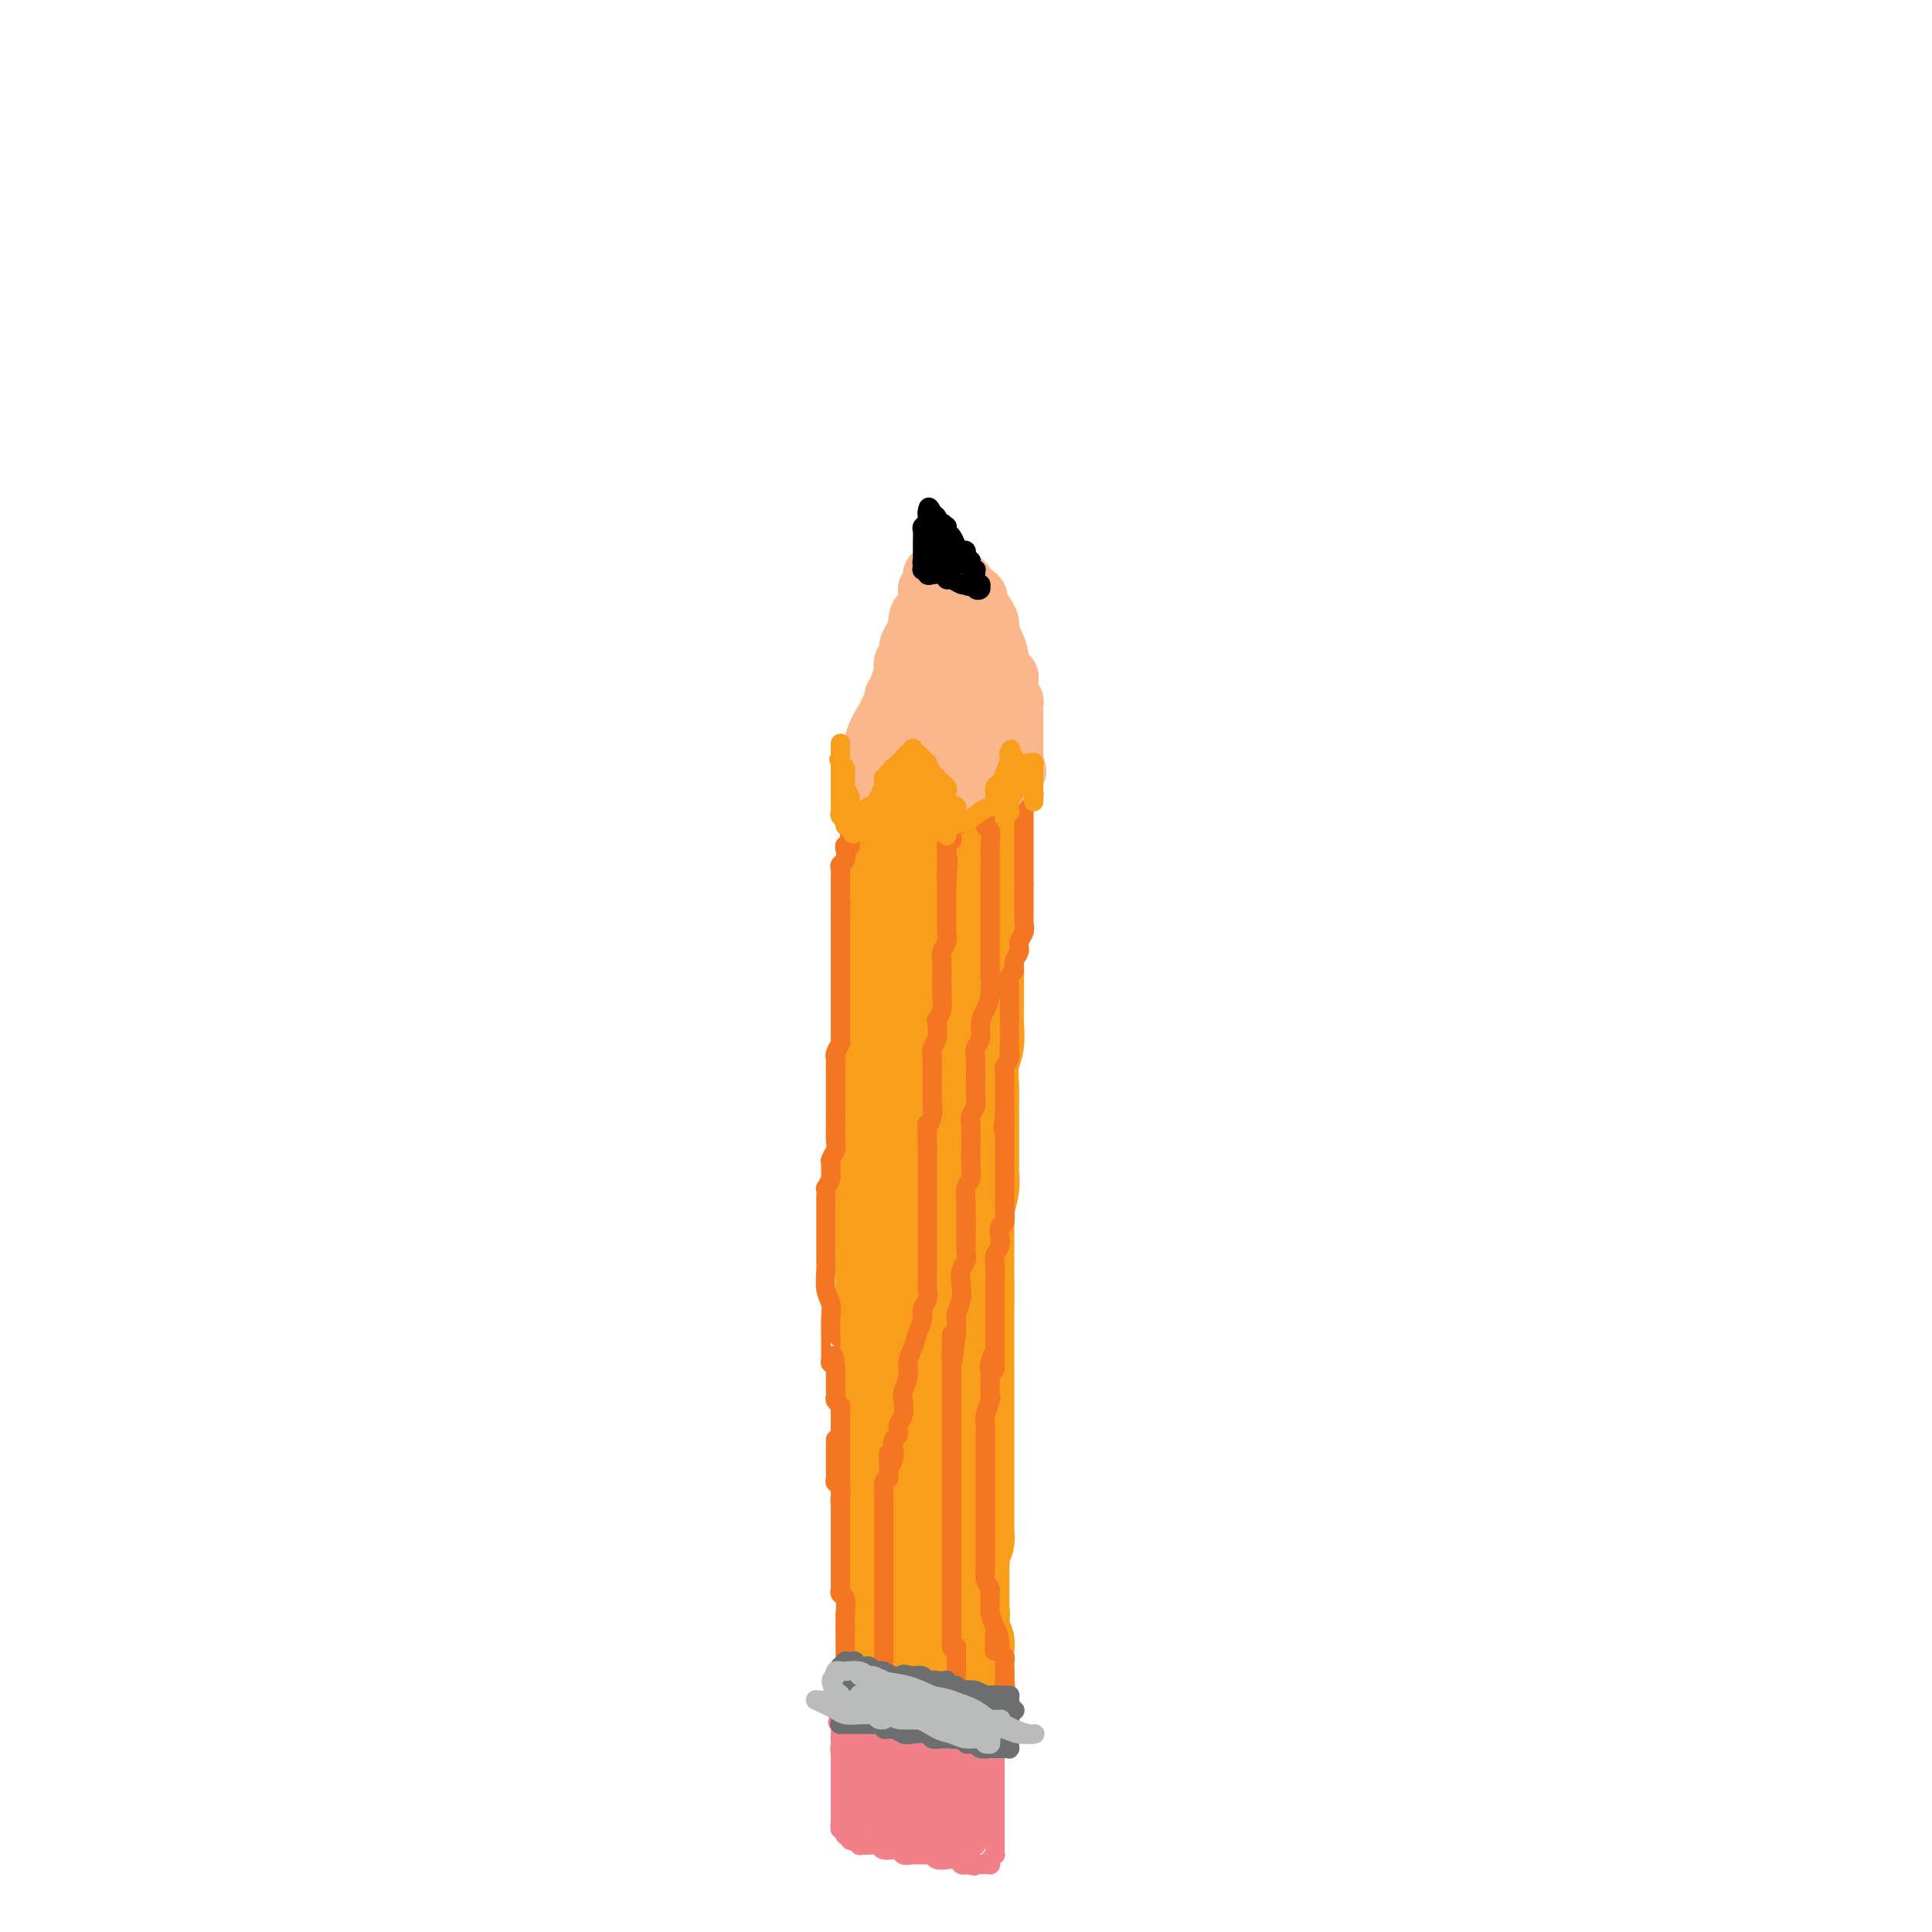 <svg viewBox='0 0 400 400' version='1.1' xmlns='http://www.w3.org/2000/svg' xmlns:xlink='http://www.w3.org/1999/xlink'><g fill='none' stroke='#F99E1B' stroke-width='20' stroke-linecap='round' stroke-linejoin='round'><path d='M183,195c-0.006,0.113 -0.012,0.226 0,0c0.012,-0.226 0.041,-0.793 0,-1c-0.041,-0.207 -0.151,-0.056 0,0c0.151,0.056 0.562,0.015 1,0c0.438,-0.015 0.901,-0.004 1,0c0.099,0.004 -0.166,0.001 0,0c0.166,-0.001 0.764,-0.000 1,0c0.236,0.000 0.112,0.000 0,0c-0.112,-0.000 -0.210,-0.000 0,0c0.210,0.000 0.728,0.000 1,0c0.272,-0.000 0.297,-0.000 1,0c0.703,0.000 2.083,0.000 3,0c0.917,-0.000 1.370,-0.000 2,0c0.630,0.000 1.437,0.000 2,0c0.563,-0.000 0.882,-0.000 1,0c0.118,0.000 0.034,0.000 0,0c-0.034,-0.000 -0.017,-0.000 0,0'/><path d='M196,194c2.011,0.024 0.539,0.584 0,1c-0.539,0.416 -0.144,0.688 0,1c0.144,0.312 0.039,0.665 0,1c-0.039,0.335 -0.010,0.652 0,1c0.010,0.348 0.003,0.726 0,1c-0.003,0.274 -0.001,0.443 0,1c0.001,0.557 0.000,1.500 0,2c-0.000,0.500 -0.000,0.557 0,1c0.000,0.443 0.000,1.274 0,3c-0.000,1.726 -0.000,4.348 0,6c0.000,1.652 0.000,2.334 0,3c-0.000,0.666 -0.000,1.315 0,2c0.000,0.685 0.000,1.406 0,2c-0.000,0.594 -0.000,1.060 0,2c0.000,0.940 0.000,2.353 0,3c-0.000,0.647 -0.000,0.528 0,1c0.000,0.472 0.000,1.534 0,2c-0.000,0.466 -0.000,0.336 0,1c0.000,0.664 0.000,2.121 0,3c-0.000,0.879 -0.000,1.180 0,2c0.000,0.820 0.000,2.158 0,3c-0.000,0.842 -0.000,1.188 0,2c0.000,0.812 0.000,2.089 0,3c-0.000,0.911 -0.000,1.454 0,2c0.000,0.546 0.000,1.095 0,2c0.000,0.905 -0.000,2.167 0,3c0.000,0.833 0.000,1.238 0,2c0.000,0.762 0.000,1.881 0,3'/><path d='M196,253c-0.000,9.481 -0.000,3.683 0,2c0.000,-1.683 0.000,0.747 0,2c-0.000,1.253 -0.000,1.328 0,2c0.000,0.672 0.000,1.943 0,3c-0.000,1.057 -0.000,1.902 0,3c0.000,1.098 0.000,2.448 0,3c-0.000,0.552 -0.000,0.304 0,1c0.000,0.696 0.000,2.336 0,3c-0.000,0.664 -0.000,0.353 0,1c0.000,0.647 0.000,2.251 0,3c-0.000,0.749 -0.001,0.642 0,1c0.001,0.358 0.004,1.179 0,2c-0.004,0.821 -0.015,1.641 0,2c0.015,0.359 0.057,0.256 0,1c-0.057,0.744 -0.211,2.335 0,3c0.211,0.665 0.789,0.405 1,1c0.211,0.595 0.057,2.047 0,3c-0.057,0.953 -0.015,1.407 0,2c0.015,0.593 0.004,1.324 0,2c-0.004,0.676 -0.001,1.297 0,2c0.001,0.703 0.000,1.488 0,2c-0.000,0.512 -0.000,0.752 0,1c0.000,0.248 0.000,0.504 0,1c-0.000,0.496 -0.000,1.231 0,2c0.000,0.769 0.000,1.571 0,2c-0.000,0.429 -0.000,0.486 0,1c0.000,0.514 0.000,1.486 0,2c-0.000,0.514 -0.000,0.571 0,1c0.000,0.429 0.000,1.231 0,2c-0.000,0.769 -0.000,1.505 0,2c0.000,0.495 0.000,0.747 0,1'/><path d='M197,312c0.155,9.771 0.041,4.697 0,3c-0.041,-1.697 -0.011,-0.018 0,1c0.011,1.018 0.003,1.376 0,2c-0.003,0.624 -0.001,1.515 0,2c0.001,0.485 0.000,0.564 0,1c-0.000,0.436 -0.000,1.230 0,2c0.000,0.770 -0.000,1.517 0,2c0.000,0.483 0.000,0.703 0,1c-0.000,0.297 -0.001,0.671 0,1c0.001,0.329 0.004,0.613 0,1c-0.004,0.387 -0.015,0.876 0,1c0.015,0.124 0.056,-0.117 0,0c-0.056,0.117 -0.207,0.591 0,1c0.207,0.409 0.774,0.753 1,1c0.226,0.247 0.113,0.399 0,1c-0.113,0.601 -0.226,1.653 0,2c0.226,0.347 0.792,-0.009 1,0c0.208,0.009 0.060,0.384 0,1c-0.060,0.616 -0.030,1.475 0,2c0.030,0.525 0.061,0.718 0,1c-0.061,0.282 -0.212,0.653 0,1c0.212,0.347 0.789,0.670 1,1c0.211,0.330 0.057,0.666 0,1c-0.057,0.334 -0.015,0.667 0,1c0.015,0.333 0.004,0.667 0,1c-0.004,0.333 -0.001,0.663 0,1c0.001,0.337 0.000,0.679 0,1c-0.000,0.321 -0.000,0.622 0,1c0.000,0.378 0.000,0.832 0,1c-0.000,0.168 -0.000,0.048 0,0c0.000,-0.048 0.000,-0.024 0,0'/><path d='M200,347c0.447,5.641 0.064,2.244 0,1c-0.064,-1.244 0.190,-0.333 0,0c-0.190,0.333 -0.826,0.089 -1,0c-0.174,-0.089 0.113,-0.024 0,0c-0.113,0.024 -0.624,0.007 -1,0c-0.376,-0.007 -0.615,-0.006 -1,0c-0.385,0.006 -0.915,0.016 -1,0c-0.085,-0.016 0.276,-0.057 0,0c-0.276,0.057 -1.187,0.211 -2,0c-0.813,-0.211 -1.527,-0.789 -2,-1c-0.473,-0.211 -0.705,-0.057 -1,0c-0.295,0.057 -0.654,0.015 -1,0c-0.346,-0.015 -0.681,-0.004 -1,0c-0.319,0.004 -0.624,0.001 -1,0c-0.376,-0.001 -0.822,-0.000 -1,0c-0.178,0.000 -0.086,0.000 0,0c0.086,-0.000 0.167,-0.000 0,0c-0.167,0.000 -0.581,0.000 -1,0c-0.419,-0.000 -0.844,-0.000 -1,0c-0.156,0.000 -0.045,0.000 0,0c0.045,-0.000 0.022,-0.000 0,0'/><path d='M185,347c-2.547,0.061 -1.415,0.213 -1,0c0.415,-0.213 0.111,-0.793 0,-1c-0.111,-0.207 -0.030,-0.043 0,0c0.030,0.043 0.008,-0.035 0,0c-0.008,0.035 -0.002,0.183 0,0c0.002,-0.183 0.001,-0.696 0,-1c-0.001,-0.304 -0.000,-0.400 0,-1c0.000,-0.600 0.000,-1.704 0,-2c-0.000,-0.296 -0.000,0.215 0,0c0.000,-0.215 0.000,-1.157 0,-2c-0.000,-0.843 -0.000,-1.587 0,-2c0.000,-0.413 0.000,-0.494 0,-1c-0.000,-0.506 -0.000,-1.436 0,-2c0.000,-0.564 0.000,-0.763 0,-1c-0.000,-0.237 -0.000,-0.514 0,-1c0.000,-0.486 0.000,-1.181 0,-2c-0.000,-0.819 -0.000,-1.763 0,-2c0.000,-0.237 0.000,0.232 0,0c-0.000,-0.232 -0.000,-1.164 0,-2c0.000,-0.836 0.000,-1.575 0,-2c-0.000,-0.425 -0.000,-0.537 0,-1c0.000,-0.463 0.000,-1.278 0,-2c-0.000,-0.722 -0.000,-1.350 0,-2c0.000,-0.650 0.000,-1.321 0,-2c-0.000,-0.679 -0.000,-1.365 0,-2c0.000,-0.635 0.000,-1.217 0,-2c0.000,-0.783 -0.000,-1.767 0,-2c0.000,-0.233 0.000,0.283 0,0c0.000,-0.283 -0.000,-1.367 0,-2c0.000,-0.633 0.000,-0.817 0,-1'/><path d='M184,309c-0.154,-6.231 -0.040,-2.808 0,-2c0.040,0.808 0.007,-0.997 0,-2c-0.007,-1.003 0.012,-1.202 0,-2c-0.012,-0.798 -0.056,-2.195 0,-3c0.056,-0.805 0.211,-1.019 0,-2c-0.211,-0.981 -0.789,-2.729 -1,-4c-0.211,-1.271 -0.057,-2.066 0,-3c0.057,-0.934 0.015,-2.007 0,-3c-0.015,-0.993 -0.004,-1.905 0,-3c0.004,-1.095 0.001,-2.371 0,-3c-0.001,-0.629 -0.000,-0.609 0,-1c0.000,-0.391 0.000,-1.192 0,-2c-0.000,-0.808 -0.000,-1.624 0,-2c0.000,-0.376 0.000,-0.312 0,-1c-0.000,-0.688 -0.000,-2.126 0,-3c0.000,-0.874 0.000,-1.183 0,-2c-0.000,-0.817 -0.000,-2.142 0,-3c0.000,-0.858 0.000,-1.248 0,-2c-0.000,-0.752 -0.000,-1.864 0,-3c0.000,-1.136 0.000,-2.295 0,-3c-0.000,-0.705 -0.000,-0.956 0,-2c0.000,-1.044 0.000,-2.883 0,-4c-0.000,-1.117 -0.000,-1.513 0,-2c0.000,-0.487 0.000,-1.065 0,-2c-0.000,-0.935 -0.000,-2.228 0,-3c0.000,-0.772 0.000,-1.025 0,-2c-0.000,-0.975 -0.000,-2.674 0,-4c0.000,-1.326 0.000,-2.280 0,-3c-0.000,-0.720 0.000,-1.206 0,-2c0.000,-0.794 0.000,-1.897 0,-3'/><path d='M183,233c-0.154,-11.723 -0.037,-3.031 0,0c0.037,3.031 -0.004,0.400 0,-1c0.004,-1.400 0.054,-1.568 0,-2c-0.054,-0.432 -0.211,-1.127 0,-2c0.211,-0.873 0.788,-1.925 1,-3c0.212,-1.075 0.057,-2.172 0,-3c-0.057,-0.828 -0.015,-1.388 0,-2c0.015,-0.612 0.004,-1.277 0,-2c-0.004,-0.723 -0.001,-1.503 0,-2c0.001,-0.497 0.000,-0.711 0,-1c-0.000,-0.289 -0.000,-0.654 0,-1c0.000,-0.346 0.000,-0.674 0,-1c-0.000,-0.326 -0.000,-0.651 0,-1c0.000,-0.349 0.000,-0.723 0,-1c-0.000,-0.277 -0.000,-0.456 0,-1c0.000,-0.544 0.000,-1.454 0,-2c-0.000,-0.546 -0.000,-0.728 0,-1c0.000,-0.272 0.000,-0.635 0,-1c-0.000,-0.365 -0.000,-0.731 0,-1c0.000,-0.269 0.000,-0.442 0,-1c-0.000,-0.558 -0.000,-1.500 0,-2c0.000,-0.500 0.000,-0.558 0,-1c-0.000,-0.442 -0.000,-1.266 0,-2c0.000,-0.734 0.000,-1.377 0,-2c-0.000,-0.623 -0.000,-1.228 0,-2c0.000,-0.772 0.000,-1.713 0,-2c-0.000,-0.287 -0.000,0.081 0,0c0.000,-0.081 0.000,-0.609 0,-1c0.000,-0.391 -0.000,-0.644 0,-1c0.000,-0.356 0.000,-0.816 0,-1c0.000,-0.184 0.000,-0.092 0,0'/><path d='M184,190c0.155,-6.876 0.041,-2.564 0,-1c-0.041,1.564 -0.011,0.382 0,0c0.011,-0.382 0.003,0.037 0,0c-0.003,-0.037 -0.001,-0.531 0,-1c0.001,-0.469 0.000,-0.913 0,-1c-0.000,-0.087 -0.000,0.183 0,0c0.000,-0.183 0.000,-0.820 0,-1c-0.000,-0.180 -0.000,0.096 0,0c0.000,-0.096 0.000,-0.564 0,-1c-0.000,-0.436 -0.000,-0.839 0,-1c0.000,-0.161 0.000,-0.081 0,0c-0.000,0.081 -0.000,0.163 0,0c0.000,-0.163 0.000,-0.569 0,-1c-0.000,-0.431 -0.000,-0.885 0,-1c0.000,-0.115 0.000,0.109 0,0c-0.000,-0.109 -0.000,-0.550 0,-1c0.000,-0.450 0.000,-0.908 0,-1c-0.000,-0.092 -0.000,0.181 0,0c0.000,-0.181 0.000,-0.818 0,-1c-0.000,-0.182 -0.000,0.091 0,0c0.000,-0.091 0.000,-0.545 0,-1c-0.000,-0.455 -0.000,-0.910 0,-1c0.000,-0.090 0.000,0.186 0,0c0.000,-0.186 -0.000,-0.835 0,-1c0.000,-0.165 0.000,0.153 0,0c0.000,-0.153 -0.000,-0.776 0,-1c0.000,-0.224 0.000,-0.050 0,0c0.000,0.050 -0.000,-0.025 0,0c0.000,0.025 0.000,0.150 0,0c0.000,-0.150 0.000,-0.575 0,-1'/><path d='M184,174c-0.031,-2.475 -0.108,-0.663 0,0c0.108,0.663 0.400,0.178 1,0c0.600,-0.178 1.509,-0.048 2,0c0.491,0.048 0.563,0.013 1,0c0.437,-0.013 1.238,-0.003 2,0c0.762,0.003 1.486,0.001 2,0c0.514,-0.001 0.820,-0.000 1,0c0.180,0.000 0.234,0.000 1,0c0.766,-0.000 2.243,-0.000 3,0c0.757,0.000 0.795,0.000 1,0c0.205,-0.000 0.576,-0.000 1,0c0.424,0.000 0.901,0.000 1,0c0.099,-0.000 -0.180,-0.000 0,0c0.180,0.000 0.818,0.000 1,0c0.182,-0.000 -0.091,-0.000 0,0c0.091,0.000 0.545,0.000 1,0'/><path d='M202,174c2.785,0.235 0.746,0.823 0,1c-0.746,0.177 -0.200,-0.055 0,0c0.200,0.055 0.054,0.399 0,1c-0.054,0.601 -0.014,1.459 0,2c0.014,0.541 0.004,0.766 0,2c-0.004,1.234 -0.001,3.477 0,5c0.001,1.523 0.000,2.325 0,3c-0.000,0.675 -0.000,1.223 0,2c0.000,0.777 0.000,1.782 0,3c-0.000,1.218 -0.000,2.650 0,4c0.000,1.350 0.001,2.619 0,4c-0.001,1.381 -0.004,2.875 0,4c0.004,1.125 0.015,1.883 0,3c-0.015,1.117 -0.057,2.595 0,4c0.057,1.405 0.211,2.739 0,4c-0.211,1.261 -0.789,2.451 -1,4c-0.211,1.549 -0.057,3.458 0,5c0.057,1.542 0.015,2.716 0,4c-0.015,1.284 -0.003,2.678 0,4c0.003,1.322 -0.003,2.574 0,4c0.003,1.426 0.015,3.027 0,4c-0.015,0.973 -0.057,1.317 0,2c0.057,0.683 0.211,1.705 0,3c-0.211,1.295 -0.789,2.864 -1,4c-0.211,1.136 -0.057,1.840 0,3c0.057,1.160 0.015,2.775 0,4c-0.015,1.225 -0.004,2.061 0,3c0.004,0.939 0.001,1.983 0,3c-0.001,1.017 -0.001,2.009 0,3'/><path d='M200,266c-0.309,14.465 -0.083,4.627 0,2c0.083,-2.627 0.022,1.958 0,4c-0.022,2.042 -0.006,1.542 0,2c0.006,0.458 0.002,1.874 0,3c-0.002,1.126 -0.000,1.963 0,3c0.000,1.037 0.000,2.274 0,3c-0.000,0.726 -0.000,0.942 0,2c0.000,1.058 0.000,2.957 0,4c-0.000,1.043 -0.000,1.228 0,2c0.000,0.772 0.000,2.131 0,3c-0.000,0.869 0.000,1.248 0,2c-0.000,0.752 -0.000,1.877 0,3c0.000,1.123 0.000,2.244 0,3c-0.000,0.756 -0.000,1.147 0,2c0.000,0.853 0.000,2.169 0,3c-0.000,0.831 -0.000,1.177 0,2c0.000,0.823 0.001,2.123 0,3c-0.001,0.877 -0.004,1.333 0,2c0.004,0.667 0.015,1.547 0,2c-0.015,0.453 -0.057,0.478 0,1c0.057,0.522 0.211,1.539 0,2c-0.211,0.461 -0.789,0.365 -1,1c-0.211,0.635 -0.057,2.001 0,3c0.057,0.999 0.015,1.630 0,2c-0.015,0.370 -0.004,0.479 0,1c0.004,0.521 0.001,1.453 0,2c-0.001,0.547 -0.000,0.710 0,1c0.000,0.290 0.000,0.707 0,1c-0.000,0.293 -0.000,0.464 0,1c0.000,0.536 0.000,1.439 0,2c-0.000,0.561 -0.000,0.781 0,1'/><path d='M199,334c-0.155,10.697 -0.041,3.440 0,1c0.041,-2.440 0.011,-0.063 0,1c-0.011,1.063 -0.003,0.813 0,1c0.003,0.187 0.001,0.810 0,1c-0.001,0.190 -0.000,-0.054 0,0c0.000,0.054 0.000,0.406 0,1c-0.000,0.594 -0.000,1.430 0,2c0.000,0.570 0.000,0.875 0,1c-0.000,0.125 -0.000,0.071 0,0c0.000,-0.071 0.000,-0.160 0,0c-0.000,0.160 -0.001,0.568 0,1c0.001,0.432 0.004,0.886 0,1c-0.004,0.114 -0.015,-0.113 0,0c0.015,0.113 0.056,0.566 0,1c-0.056,0.434 -0.207,0.848 0,1c0.207,0.152 0.774,0.044 1,0c0.226,-0.044 0.113,-0.022 0,0'/></g>
<g fill='none' stroke='#F47623' stroke-width='4' stroke-linecap='round' stroke-linejoin='round'><path d='M175,353c0.000,-0.022 0.000,-0.044 0,0c0.000,0.044 0.000,0.153 0,0c0.000,-0.153 0.000,-0.569 0,-1c0.000,-0.431 0.000,-0.876 0,-1c0.000,-0.124 0.000,0.072 0,0c0.000,-0.072 0.000,-0.414 0,-1c0.000,-0.586 0.000,-1.417 0,-2c0.000,-0.583 0.000,-0.920 0,-1c0.000,-0.080 0.000,0.096 0,0c0.000,-0.096 0.000,-0.463 0,-1c0.000,-0.537 0.000,-1.244 0,-2c0.000,-0.756 0.000,-1.561 0,-2c0.000,-0.439 0.000,-0.513 0,-1c0.000,-0.487 -0.000,-1.388 0,-2c0.000,-0.612 0.000,-0.934 0,-1c0.000,-0.066 0.000,0.124 0,0c0.000,-0.124 0.000,-0.562 0,-1'/><path d='M175,337c-0.000,-2.656 -0.000,-1.297 0,-1c0.000,0.297 0.001,-0.467 0,-1c-0.001,-0.533 -0.004,-0.835 0,-1c0.004,-0.165 0.015,-0.192 0,0c-0.015,0.192 -0.057,0.602 0,0c0.057,-0.602 0.211,-2.217 0,-3c-0.211,-0.783 -0.789,-0.736 -1,-1c-0.211,-0.264 -0.057,-0.841 0,-1c0.057,-0.159 0.015,0.098 0,0c-0.015,-0.098 -0.004,-0.552 0,-1c0.004,-0.448 0.001,-0.890 0,-1c-0.001,-0.110 -0.000,0.112 0,0c0.000,-0.112 0.000,-0.559 0,-1c-0.000,-0.441 -0.000,-0.877 0,-1c0.000,-0.123 0.000,0.068 0,0c-0.000,-0.068 -0.000,-0.396 0,-1c0.000,-0.604 0.000,-1.485 0,-2c-0.000,-0.515 -0.000,-0.663 0,-1c0.000,-0.337 0.000,-0.864 0,-1c-0.000,-0.136 -0.000,0.117 0,0c0.000,-0.117 0.000,-0.605 0,-1c-0.000,-0.395 -0.000,-0.697 0,-1c0.000,-0.303 0.000,-0.606 0,-1c-0.000,-0.394 -0.000,-0.879 0,-1c0.000,-0.121 0.000,0.122 0,0c-0.000,-0.122 -0.000,-0.607 0,-1c0.000,-0.393 0.000,-0.693 0,-1c-0.000,-0.307 -0.000,-0.621 0,-1c0.000,-0.379 0.000,-0.823 0,-1c-0.000,-0.177 -0.000,-0.089 0,0'/><path d='M174,312c-0.156,-3.815 -0.046,-0.854 0,0c0.046,0.854 0.026,-0.400 0,-1c-0.026,-0.600 -0.060,-0.546 0,-1c0.060,-0.454 0.212,-1.418 0,-2c-0.212,-0.582 -0.789,-0.783 -1,-1c-0.211,-0.217 -0.057,-0.449 0,-1c0.057,-0.551 0.015,-1.420 0,-2c-0.015,-0.580 -0.004,-0.871 0,-1c0.004,-0.129 0.001,-0.095 0,0c-0.001,0.095 -0.000,0.250 0,0c0.000,-0.250 0.000,-0.907 0,-1c-0.000,-0.093 -0.000,0.378 0,0c0.000,-0.378 0.000,-1.604 0,-2c-0.000,-0.396 -0.000,0.037 0,0c0.000,-0.037 0.000,-0.546 0,-1c-0.000,-0.454 -0.000,-0.853 0,-1c0.000,-0.147 0.000,-0.042 0,0c-0.000,0.042 -0.000,0.021 0,0'/><path d='M174,309c-0.000,0.079 -0.000,0.158 0,0c0.000,-0.158 0.000,-0.553 0,-1c-0.000,-0.447 -0.000,-0.946 0,-1c0.000,-0.054 0.000,0.337 0,0c-0.000,-0.337 -0.000,-1.404 0,-2c0.000,-0.596 0.000,-0.723 0,-2c-0.000,-1.277 -0.000,-3.704 0,-5c0.000,-1.296 0.001,-1.461 0,-2c-0.001,-0.539 -0.004,-1.454 0,-2c0.004,-0.546 0.015,-0.724 0,-1c-0.015,-0.276 -0.057,-0.650 0,-1c0.057,-0.350 0.211,-0.675 0,-1c-0.211,-0.325 -0.789,-0.651 -1,-1c-0.211,-0.349 -0.057,-0.720 0,-1c0.057,-0.280 0.015,-0.470 0,-1c-0.015,-0.530 -0.004,-1.399 0,-2c0.004,-0.601 0.001,-0.934 0,-1c-0.001,-0.066 -0.000,0.136 0,0c0.000,-0.136 0.000,-0.610 0,-1c-0.000,-0.390 -0.000,-0.695 0,-1'/><path d='M173,283c-0.381,-4.186 -0.834,-1.649 -1,-1c-0.166,0.649 -0.044,-0.588 0,-1c0.044,-0.412 0.012,-0.000 0,0c-0.012,0.000 -0.002,-0.412 0,-1c0.002,-0.588 -0.003,-1.353 0,-2c0.003,-0.647 0.015,-1.178 0,-2c-0.015,-0.822 -0.057,-1.935 0,-3c0.057,-1.065 0.211,-2.080 0,-3c-0.211,-0.920 -0.789,-1.744 -1,-3c-0.211,-1.256 -0.057,-2.943 0,-4c0.057,-1.057 0.015,-1.484 0,-2c-0.015,-0.516 -0.004,-1.121 0,-2c0.004,-0.879 0.001,-2.032 0,-3c-0.001,-0.968 -0.000,-1.752 0,-2c0.000,-0.248 0.000,0.040 0,0c-0.000,-0.040 -0.000,-0.408 0,-1c0.000,-0.592 0.000,-1.406 0,-2c-0.000,-0.594 -0.001,-0.966 0,-1c0.001,-0.034 0.004,0.271 0,0c-0.004,-0.271 -0.015,-1.118 0,-2c0.015,-0.882 0.057,-1.798 0,-2c-0.057,-0.202 -0.212,0.312 0,0c0.212,-0.312 0.793,-1.449 1,-2c0.207,-0.551 0.041,-0.518 0,-1c-0.041,-0.482 0.041,-1.481 0,-2c-0.041,-0.519 -0.207,-0.558 0,-1c0.207,-0.442 0.788,-1.287 1,-2c0.212,-0.713 0.057,-1.294 0,-2c-0.057,-0.706 -0.015,-1.536 0,-2c0.015,-0.464 0.004,-0.561 0,-1c-0.004,-0.439 -0.002,-1.219 0,-2'/><path d='M173,231c-0.000,-8.450 -0.000,-3.573 0,-2c0.000,1.573 0.000,-0.156 0,-1c-0.000,-0.844 -0.000,-0.803 0,-1c0.000,-0.197 0.000,-0.633 0,-1c-0.000,-0.367 -0.000,-0.666 0,-1c0.000,-0.334 0.000,-0.702 0,-1c-0.000,-0.298 -0.001,-0.527 0,-1c0.001,-0.473 0.004,-1.191 0,-2c-0.004,-0.809 -0.015,-1.708 0,-2c0.015,-0.292 0.057,0.024 0,0c-0.057,-0.024 -0.211,-0.388 0,-1c0.211,-0.612 0.789,-1.473 1,-2c0.211,-0.527 0.057,-0.719 0,-1c-0.057,-0.281 -0.015,-0.652 0,-1c0.015,-0.348 0.004,-0.675 0,-1c-0.004,-0.325 -0.001,-0.650 0,-1c0.001,-0.350 0.000,-0.725 0,-1c-0.000,-0.275 -0.000,-0.451 0,-1c0.000,-0.549 0.000,-1.471 0,-2c-0.000,-0.529 -0.000,-0.667 0,-1c0.000,-0.333 0.000,-0.863 0,-1c-0.000,-0.137 -0.000,0.119 0,0c0.000,-0.119 0.000,-0.611 0,-1c-0.000,-0.389 -0.000,-0.673 0,-1c0.000,-0.327 0.000,-0.696 0,-1c-0.000,-0.304 -0.000,-0.543 0,-1c0.000,-0.457 0.000,-1.134 0,-2c-0.000,-0.866 -0.000,-1.923 0,-3c0.000,-1.077 0.000,-2.175 0,-3c-0.000,-0.825 -0.000,-1.379 0,-2c0.000,-0.621 0.000,-1.311 0,-2'/><path d='M174,190c0.155,-6.525 0.041,-2.339 0,-1c-0.041,1.339 -0.011,-0.171 0,-1c0.011,-0.829 0.003,-0.977 0,-1c-0.003,-0.023 -0.001,0.079 0,0c0.001,-0.079 0.000,-0.339 0,-1c-0.000,-0.661 -0.001,-1.721 0,-2c0.001,-0.279 0.004,0.225 0,0c-0.004,-0.225 -0.015,-1.177 0,-2c0.015,-0.823 0.056,-1.517 0,-2c-0.056,-0.483 -0.207,-0.757 0,-1c0.207,-0.243 0.773,-0.457 1,-1c0.227,-0.543 0.114,-1.417 0,-2c-0.114,-0.583 -0.228,-0.877 0,-1c0.228,-0.123 0.797,-0.074 1,0c0.203,0.074 0.039,0.175 0,0c-0.039,-0.175 0.046,-0.625 0,-1c-0.046,-0.375 -0.223,-0.674 0,-1c0.223,-0.326 0.844,-0.680 1,-1c0.156,-0.320 -0.154,-0.607 0,-1c0.154,-0.393 0.774,-0.894 1,-1c0.226,-0.106 0.060,0.181 0,0c-0.060,-0.181 -0.012,-0.832 0,-1c0.012,-0.168 -0.012,0.147 0,0c0.012,-0.147 0.058,-0.756 0,-1c-0.058,-0.244 -0.222,-0.122 0,0c0.222,0.122 0.829,0.244 1,0c0.171,-0.244 -0.095,-0.853 0,-1c0.095,-0.147 0.551,0.167 1,0c0.449,-0.167 0.890,-0.814 1,-1c0.110,-0.186 -0.111,0.090 0,0c0.111,-0.090 0.556,-0.545 1,-1'/><path d='M182,165c1.309,-1.702 1.083,-0.456 1,0c-0.083,0.456 -0.023,0.122 0,0c0.023,-0.122 0.010,-0.032 0,0c-0.010,0.032 -0.015,0.005 0,0c0.015,-0.005 0.050,0.013 0,0c-0.050,-0.013 -0.186,-0.055 0,0c0.186,0.055 0.694,0.207 1,0c0.306,-0.207 0.411,-0.773 1,-1c0.589,-0.227 1.664,-0.113 2,0c0.336,0.113 -0.065,0.227 0,0c0.065,-0.227 0.596,-0.793 1,-1c0.404,-0.207 0.681,-0.056 1,0c0.319,0.056 0.681,0.015 1,0c0.319,-0.015 0.597,-0.004 1,0c0.403,0.004 0.932,0.001 1,0c0.068,-0.001 -0.325,-0.001 0,0c0.325,0.001 1.368,0.001 2,0c0.632,-0.001 0.855,-0.004 1,0c0.145,0.004 0.214,0.015 1,0c0.786,-0.015 2.291,-0.057 3,0c0.709,0.057 0.624,0.211 1,0c0.376,-0.211 1.214,-0.789 2,-1c0.786,-0.211 1.520,-0.057 2,0c0.480,0.057 0.707,0.015 1,0c0.293,-0.015 0.653,-0.004 1,0c0.347,0.004 0.681,0.001 1,0c0.319,-0.001 0.621,-0.000 1,0c0.379,0.000 0.833,0.000 1,0c0.167,-0.000 0.048,-0.000 0,0c-0.048,0.000 -0.024,0.000 0,0'/><path d='M209,162c4.344,-0.448 1.704,-0.067 1,0c-0.704,0.067 0.529,-0.178 1,0c0.471,0.178 0.179,0.780 0,1c-0.179,0.220 -0.244,0.058 0,0c0.244,-0.058 0.797,-0.012 1,0c0.203,0.012 0.054,-0.011 0,0c-0.054,0.011 -0.015,0.054 0,0c0.015,-0.054 0.004,-0.207 0,0c-0.004,0.207 -0.001,0.772 0,1c0.001,0.228 0.000,0.118 0,0c-0.000,-0.118 -0.000,-0.243 0,0c0.000,0.243 0.000,0.853 0,1c-0.000,0.147 -0.000,-0.171 0,0c0.000,0.171 0.000,0.830 0,1c-0.000,0.170 -0.000,-0.147 0,0c0.000,0.147 0.000,0.760 0,1c-0.000,0.240 -0.000,0.106 0,0c0.000,-0.106 0.000,-0.184 0,0c-0.000,0.184 -0.000,0.629 0,1c0.000,0.371 0.000,0.666 0,1c-0.000,0.334 -0.000,0.706 0,1c0.000,0.294 0.000,0.512 0,1c-0.000,0.488 -0.000,1.248 0,2c0.000,0.752 0.000,1.496 0,2c-0.000,0.504 -0.000,0.769 0,1c0.000,0.231 0.000,0.429 0,1c-0.000,0.571 -0.000,1.514 0,2c0.000,0.486 0.000,0.516 0,1c0.000,0.484 -0.000,1.424 0,2c0.000,0.576 0.000,0.788 0,1'/><path d='M212,183c-0.000,3.289 -0.000,1.511 0,1c0.000,-0.511 0.000,0.244 0,1c-0.000,0.756 -0.000,1.511 0,2c0.000,0.489 0.001,0.711 0,1c-0.001,0.289 -0.004,0.644 0,1c0.004,0.356 0.016,0.714 0,1c-0.016,0.286 -0.061,0.499 0,1c0.061,0.501 0.228,1.290 0,2c-0.228,0.710 -0.849,1.341 -1,2c-0.151,0.659 0.170,1.345 0,2c-0.170,0.655 -0.830,1.279 -1,2c-0.170,0.721 0.151,1.540 0,2c-0.151,0.460 -0.772,0.559 -1,1c-0.228,0.441 -0.061,1.222 0,2c0.061,0.778 0.016,1.554 0,2c-0.016,0.446 -0.004,0.561 0,1c0.004,0.439 0.001,1.202 0,2c-0.001,0.798 -0.001,1.633 0,2c0.001,0.367 0.001,0.268 0,1c-0.001,0.732 -0.004,2.294 0,3c0.004,0.706 0.015,0.555 0,1c-0.015,0.445 -0.057,1.486 0,2c0.057,0.514 0.211,0.500 0,1c-0.211,0.500 -0.789,1.512 -1,2c-0.211,0.488 -0.057,0.450 0,1c0.057,0.550 0.015,1.687 0,2c-0.015,0.313 -0.004,-0.198 0,0c0.004,0.198 0.001,1.105 0,2c-0.001,0.895 -0.000,1.780 0,2c0.000,0.220 0.000,-0.223 0,0c-0.000,0.223 -0.000,1.111 0,2'/><path d='M208,230c-0.619,7.368 -0.166,2.289 0,1c0.166,-1.289 0.044,1.213 0,2c-0.044,0.787 -0.012,-0.140 0,0c0.012,0.140 0.003,1.346 0,2c-0.003,0.654 -0.001,0.757 0,1c0.001,0.243 0.000,0.628 0,1c-0.000,0.372 -0.000,0.732 0,1c0.000,0.268 0.000,0.443 0,1c-0.000,0.557 -0.000,1.496 0,2c0.000,0.504 0.000,0.573 0,1c-0.000,0.427 -0.000,1.211 0,2c0.000,0.789 0.001,1.581 0,2c-0.001,0.419 -0.004,0.465 0,1c0.004,0.535 0.015,1.561 0,2c-0.015,0.439 -0.056,0.292 0,1c0.056,0.708 0.207,2.273 0,3c-0.207,0.727 -0.774,0.618 -1,1c-0.226,0.382 -0.113,1.257 0,2c0.113,0.743 0.226,1.354 0,2c-0.226,0.646 -0.793,1.326 -1,2c-0.207,0.674 -0.056,1.340 0,2c0.056,0.660 0.015,1.314 0,2c-0.015,0.686 -0.004,1.405 0,2c0.004,0.595 0.001,1.068 0,2c-0.001,0.932 -0.000,2.325 0,3c0.000,0.675 0.000,0.632 0,1c-0.000,0.368 -0.000,1.145 0,2c0.000,0.855 0.000,1.786 0,2c-0.000,0.214 -0.000,-0.288 0,0c0.000,0.288 0.000,1.368 0,2c-0.000,0.632 -0.000,0.816 0,1'/><path d='M206,279c-0.249,8.000 0.129,3.499 0,2c-0.129,-1.499 -0.766,0.002 -1,1c-0.234,0.998 -0.067,1.493 0,2c0.067,0.507 0.032,1.026 0,2c-0.032,0.974 -0.061,2.401 0,3c0.061,0.599 0.213,0.368 0,1c-0.213,0.632 -0.789,2.128 -1,3c-0.211,0.872 -0.057,1.122 0,2c0.057,0.878 0.015,2.385 0,3c-0.015,0.615 -0.004,0.340 0,1c0.004,0.660 0.001,2.256 0,3c-0.001,0.744 -0.000,0.636 0,1c0.000,0.364 0.000,1.200 0,2c-0.000,0.800 -0.000,1.565 0,2c0.000,0.435 0.000,0.540 0,1c-0.000,0.460 -0.000,1.274 0,2c0.000,0.726 0.000,1.364 0,2c-0.000,0.636 -0.000,1.269 0,2c0.000,0.731 0.000,1.561 0,2c-0.000,0.439 -0.000,0.489 0,1c0.000,0.511 0.000,1.484 0,2c-0.000,0.516 -0.001,0.575 0,1c0.001,0.425 0.004,1.217 0,2c-0.004,0.783 -0.015,1.557 0,2c0.015,0.443 0.057,0.556 0,1c-0.057,0.444 -0.212,1.220 0,2c0.212,0.780 0.792,1.562 1,2c0.208,0.438 0.046,0.530 0,1c-0.046,0.470 0.026,1.319 0,2c-0.026,0.681 -0.150,1.195 0,2c0.150,0.805 0.575,1.903 1,3'/><path d='M206,337c-0.065,9.107 -0.228,2.873 0,1c0.228,-1.873 0.846,0.615 1,2c0.154,1.385 -0.155,1.667 0,2c0.155,0.333 0.773,0.718 1,1c0.227,0.282 0.061,0.460 0,1c-0.061,0.540 -0.017,1.440 0,2c0.017,0.560 0.008,0.780 0,1c-0.008,0.220 -0.016,0.440 0,1c0.016,0.560 0.057,1.460 0,2c-0.057,0.540 -0.211,0.719 0,1c0.211,0.281 0.789,0.663 1,1c0.211,0.337 0.057,0.630 0,1c-0.057,0.370 -0.015,0.817 0,1c0.015,0.183 0.004,0.100 0,0c-0.004,-0.100 -0.001,-0.219 0,0c0.001,0.219 0.001,0.775 0,1c-0.001,0.225 -0.004,0.118 0,0c0.004,-0.118 0.016,-0.249 0,0c-0.016,0.249 -0.061,0.876 0,1c0.061,0.124 0.227,-0.255 0,0c-0.227,0.255 -0.846,1.144 -1,2c-0.154,0.856 0.156,1.679 0,2c-0.156,0.321 -0.778,0.140 -1,0c-0.222,-0.140 -0.044,-0.237 0,0c0.044,0.237 -0.044,0.810 0,1c0.044,0.190 0.222,-0.002 0,0c-0.222,0.002 -0.844,0.197 -1,0c-0.156,-0.197 0.154,-0.785 0,-1c-0.154,-0.215 -0.772,-0.058 -1,0c-0.228,0.058 -0.065,0.017 0,0c0.065,-0.017 0.033,-0.008 0,0'/><path d='M205,360c-0.620,0.619 -0.169,0.166 0,0c0.169,-0.166 0.056,-0.044 0,0c-0.056,0.044 -0.057,0.012 0,0c0.057,-0.012 0.170,-0.003 0,0c-0.170,0.003 -0.624,0.001 -1,0c-0.376,-0.001 -0.674,-0.000 -1,0c-0.326,0.000 -0.679,0.000 -1,0c-0.321,-0.000 -0.610,-0.000 -1,0c-0.390,0.000 -0.882,0.001 -1,0c-0.118,-0.001 0.138,-0.004 0,0c-0.138,0.004 -0.671,0.015 -1,0c-0.329,-0.015 -0.455,-0.055 -1,0c-0.545,0.055 -1.511,0.207 -2,0c-0.489,-0.207 -0.502,-0.772 -1,-1c-0.498,-0.228 -1.481,-0.117 -2,0c-0.519,0.117 -0.573,0.242 -1,0c-0.427,-0.242 -1.228,-0.850 -2,-1c-0.772,-0.150 -1.516,0.157 -2,0c-0.484,-0.157 -0.708,-0.778 -1,-1c-0.292,-0.222 -0.652,-0.045 -1,0c-0.348,0.045 -0.685,-0.040 -1,0c-0.315,0.040 -0.610,0.207 -1,0c-0.390,-0.207 -0.877,-0.787 -1,-1c-0.123,-0.213 0.117,-0.057 0,0c-0.117,0.057 -0.591,0.016 -1,0c-0.409,-0.016 -0.753,-0.007 -1,0c-0.247,0.007 -0.396,0.012 -1,0c-0.604,-0.012 -1.663,-0.042 -2,0c-0.337,0.042 0.046,0.155 0,0c-0.046,-0.155 -0.523,-0.577 -1,-1'/><path d='M177,355c-4.560,-0.774 -1.958,-0.208 -1,0c0.958,0.208 0.274,0.060 0,0c-0.274,-0.060 -0.137,-0.030 0,0'/><path d='M183,356c0.000,-0.357 0.000,-0.715 0,-1c-0.000,-0.285 -0.000,-0.498 0,-1c0.000,-0.502 0.000,-1.292 0,-2c-0.000,-0.708 -0.000,-1.333 0,-2c0.000,-0.667 0.000,-1.374 0,-2c-0.000,-0.626 -0.000,-1.171 0,-2c0.000,-0.829 0.000,-1.944 0,-3c-0.000,-1.056 -0.000,-2.054 0,-3c0.000,-0.946 0.000,-1.842 0,-3c-0.000,-1.158 -0.000,-2.579 0,-4c0.000,-1.421 0.000,-2.842 0,-4c-0.000,-1.158 -0.000,-2.052 0,-3c0.000,-0.948 0.000,-1.948 0,-3c-0.000,-1.052 -0.000,-2.156 0,-3c0.000,-0.844 0.000,-1.428 0,-2c-0.000,-0.572 -0.001,-1.130 0,-2c0.001,-0.870 0.003,-2.051 0,-3c-0.003,-0.949 -0.011,-1.667 0,-2c0.011,-0.333 0.041,-0.282 0,-1c-0.041,-0.718 -0.155,-2.205 0,-3c0.155,-0.795 0.577,-0.897 1,-1'/><path d='M184,306c0.095,-8.378 -0.167,-4.324 0,-3c0.167,1.324 0.762,-0.082 1,-1c0.238,-0.918 0.120,-1.347 0,-2c-0.120,-0.653 -0.242,-1.530 0,-2c0.242,-0.470 0.848,-0.534 1,-1c0.152,-0.466 -0.152,-1.335 0,-2c0.152,-0.665 0.758,-1.126 1,-2c0.242,-0.874 0.121,-2.163 0,-3c-0.121,-0.837 -0.240,-1.224 0,-2c0.240,-0.776 0.839,-1.941 1,-3c0.161,-1.059 -0.116,-2.013 0,-3c0.116,-0.987 0.623,-2.008 1,-3c0.377,-0.992 0.623,-1.957 1,-3c0.377,-1.043 0.886,-2.166 1,-3c0.114,-0.834 -0.166,-1.378 0,-2c0.166,-0.622 0.776,-1.321 1,-2c0.224,-0.679 0.060,-1.338 0,-2c-0.060,-0.662 -0.016,-1.328 0,-2c0.016,-0.672 0.004,-1.348 0,-2c-0.004,-0.652 -0.001,-1.278 0,-2c0.001,-0.722 0.000,-1.541 0,-2c-0.000,-0.459 -0.000,-0.559 0,-1c0.000,-0.441 0.000,-1.225 0,-2c-0.000,-0.775 -0.000,-1.543 0,-2c0.000,-0.457 0.000,-0.604 0,-1c-0.000,-0.396 -0.000,-1.040 0,-2c0.000,-0.960 0.000,-2.235 0,-3c-0.000,-0.765 -0.000,-1.019 0,-2c0.000,-0.981 0.000,-2.687 0,-4c-0.000,-1.313 -0.000,-2.232 0,-3c0.000,-0.768 0.000,-1.384 0,-2'/><path d='M192,237c-0.061,-5.777 -0.212,-4.220 0,-4c0.212,0.220 0.789,-0.899 1,-2c0.211,-1.101 0.057,-2.186 0,-3c-0.057,-0.814 -0.016,-1.359 0,-2c0.016,-0.641 0.008,-1.378 0,-2c-0.008,-0.622 -0.016,-1.130 0,-2c0.016,-0.870 0.056,-2.102 0,-3c-0.056,-0.898 -0.207,-1.461 0,-2c0.207,-0.539 0.774,-1.055 1,-2c0.226,-0.945 0.113,-2.318 0,-3c-0.113,-0.682 -0.226,-0.673 0,-1c0.226,-0.327 0.793,-0.989 1,-2c0.207,-1.011 0.056,-2.372 0,-3c-0.056,-0.628 -0.016,-0.524 0,-1c0.016,-0.476 0.008,-1.531 0,-2c-0.008,-0.469 -0.016,-0.353 0,-1c0.016,-0.647 0.057,-2.056 0,-3c-0.057,-0.944 -0.211,-1.422 0,-2c0.211,-0.578 0.789,-1.255 1,-2c0.211,-0.745 0.057,-1.558 0,-2c-0.057,-0.442 -0.015,-0.514 0,-1c0.015,-0.486 0.004,-1.387 0,-2c-0.004,-0.613 -0.001,-0.938 0,-1c0.001,-0.062 0.000,0.138 0,0c-0.000,-0.138 -0.000,-0.615 0,-1c0.000,-0.385 0.000,-0.677 0,-1c-0.000,-0.323 -0.000,-0.678 0,-1c0.000,-0.322 0.000,-0.612 0,-1c-0.000,-0.388 -0.000,-0.874 0,-1c0.000,-0.126 0.000,0.107 0,0c-0.000,-0.107 -0.000,-0.553 0,-1'/><path d='M196,183c0.619,-8.759 0.166,-3.657 0,-2c-0.166,1.657 -0.044,-0.131 0,-1c0.044,-0.869 0.012,-0.820 0,-1c-0.012,-0.180 -0.003,-0.588 0,-1c0.003,-0.412 0.001,-0.827 0,-1c-0.001,-0.173 0.000,-0.103 0,0c-0.000,0.103 -0.001,0.239 0,0c0.001,-0.239 0.004,-0.853 0,-1c-0.004,-0.147 -0.015,0.172 0,0c0.015,-0.172 0.057,-0.834 0,-1c-0.057,-0.166 -0.211,0.166 0,0c0.211,-0.166 0.789,-0.828 1,-1c0.211,-0.172 0.057,0.146 0,0c-0.057,-0.146 -0.016,-0.756 0,-1c0.016,-0.244 0.008,-0.122 0,0c-0.008,0.122 -0.017,0.243 0,0c0.017,-0.243 0.061,-0.852 0,-1c-0.061,-0.148 -0.228,0.164 0,0c0.228,-0.164 0.850,-0.803 1,-1c0.150,-0.197 -0.171,0.047 0,0c0.171,-0.047 0.834,-0.384 1,-1c0.166,-0.616 -0.165,-1.510 0,-2c0.165,-0.490 0.828,-0.575 1,-1c0.172,-0.425 -0.146,-1.191 0,-2c0.146,-0.809 0.756,-1.660 1,-2c0.244,-0.340 0.122,-0.170 0,0'/><path d='M201,163c1.000,-3.098 1.000,-0.844 1,0c0.000,0.844 0.000,0.278 0,0c-0.000,-0.278 -0.001,-0.268 0,0c0.001,0.268 0.004,0.792 0,1c-0.004,0.208 -0.015,0.098 0,0c0.015,-0.098 0.055,-0.184 0,0c-0.055,0.184 -0.207,0.639 0,1c0.207,0.361 0.772,0.630 1,1c0.228,0.370 0.117,0.843 0,1c-0.117,0.157 -0.242,-0.000 0,0c0.242,0.000 0.849,0.159 1,1c0.151,0.841 -0.156,2.365 0,3c0.156,0.635 0.774,0.383 1,1c0.226,0.617 0.061,2.105 0,3c-0.061,0.895 -0.016,1.198 0,2c0.016,0.802 0.004,2.102 0,3c-0.004,0.898 -0.001,1.395 0,2c0.001,0.605 0.000,1.317 0,2c-0.000,0.683 -0.000,1.337 0,2c0.000,0.663 0.000,1.335 0,2c-0.000,0.665 -0.000,1.322 0,2c0.000,0.678 0.000,1.378 0,2c-0.000,0.622 -0.000,1.168 0,2c0.000,0.832 0.000,1.952 0,3c-0.000,1.048 -0.000,2.024 0,3'/><path d='M205,200c-0.012,4.116 -0.041,1.908 0,2c0.041,0.092 0.151,2.486 0,4c-0.151,1.514 -0.562,2.148 -1,3c-0.438,0.852 -0.902,1.923 -1,3c-0.098,1.077 0.170,2.160 0,3c-0.170,0.840 -0.778,1.436 -1,2c-0.222,0.564 -0.059,1.095 0,2c0.059,0.905 0.012,2.182 0,3c-0.012,0.818 0.011,1.177 0,2c-0.011,0.823 -0.055,2.111 0,3c0.055,0.889 0.211,1.378 0,2c-0.211,0.622 -0.789,1.377 -1,2c-0.211,0.623 -0.056,1.116 0,2c0.056,0.884 0.011,2.161 0,3c-0.011,0.839 0.011,1.240 0,2c-0.011,0.760 -0.056,1.880 0,3c0.056,1.120 0.211,2.239 0,3c-0.211,0.761 -0.789,1.162 -1,2c-0.211,0.838 -0.057,2.111 0,3c0.057,0.889 0.015,1.393 0,2c-0.015,0.607 -0.003,1.318 0,2c0.003,0.682 -0.003,1.337 0,2c0.003,0.663 0.015,1.336 0,2c-0.015,0.664 -0.055,1.321 0,2c0.055,0.679 0.207,1.380 0,2c-0.207,0.620 -0.774,1.159 -1,2c-0.226,0.841 -0.113,1.985 0,3c0.113,1.015 0.226,1.901 0,3c-0.226,1.099 -0.792,2.411 -1,3c-0.208,0.589 -0.060,0.454 0,1c0.060,0.546 0.030,1.773 0,3'/><path d='M198,276c-1.309,11.807 -1.083,3.323 -1,1c0.083,-2.323 0.022,1.513 0,3c-0.022,1.487 -0.006,0.623 0,1c0.006,0.377 0.002,1.995 0,3c-0.002,1.005 -0.000,1.395 0,2c0.000,0.605 0.000,1.423 0,3c-0.000,1.577 -0.000,3.913 0,5c0.000,1.087 0.000,0.925 0,1c-0.000,0.075 -0.000,0.389 0,1c0.000,0.611 0.000,1.521 0,2c-0.000,0.479 -0.000,0.527 0,1c0.000,0.473 0.000,1.372 0,2c-0.000,0.628 -0.000,0.986 0,2c0.000,1.014 0.000,2.685 0,4c-0.000,1.315 -0.000,2.276 0,3c0.000,0.724 0.000,1.213 0,2c-0.000,0.787 -0.000,1.873 0,3c0.000,1.127 0.000,2.297 0,3c-0.000,0.703 -0.000,0.941 0,2c0.000,1.059 0.000,2.941 0,4c-0.000,1.059 -0.000,1.295 0,2c0.000,0.705 0.000,1.880 0,3c-0.000,1.120 -0.000,2.184 0,3c0.000,0.816 0.000,1.385 0,2c-0.000,0.615 -0.001,1.278 0,2c0.001,0.722 0.003,1.503 0,2c-0.003,0.497 -0.011,0.711 0,1c0.011,0.289 0.041,0.655 0,1c-0.041,0.345 -0.155,0.670 0,1c0.155,0.330 0.577,0.665 1,1'/><path d='M198,342c0.000,10.164 0.000,2.574 0,0c0.000,-2.574 0.000,-0.131 0,1c0.000,1.131 0.000,0.950 0,1c0.000,0.050 0.000,0.332 0,1c0.000,0.668 0.000,1.723 0,2c0.000,0.277 0.000,-0.225 0,0c0.000,0.225 0.000,1.177 0,2c0.000,0.823 0.000,1.516 0,2c0.000,0.484 0.000,0.759 0,1c0.000,0.241 0.000,0.447 0,1c-0.000,0.553 0.000,1.454 0,2c0.000,0.546 0.000,0.739 0,1c0.000,0.261 -0.000,0.591 0,1c0.000,0.409 0.000,0.898 0,1c0.000,0.102 0.000,-0.183 0,0c0.000,0.183 0.000,0.834 0,1c0.000,0.166 0.000,-0.153 0,0c0.000,0.153 0.000,0.777 0,1c0.000,0.223 0.000,0.046 0,0c0.000,-0.046 0.000,0.040 0,0c0.000,-0.040 0.000,-0.207 0,0c0.000,0.207 0.000,0.787 0,1c0.000,0.213 0.000,0.057 0,0c0.000,-0.057 0.000,-0.016 0,0c0.000,0.016 0.000,0.008 0,0'/></g>
<g fill='none' stroke='#F37F89' stroke-width='4' stroke-linecap='round' stroke-linejoin='round'><path d='M175,360c-0.423,-0.007 -0.845,-0.014 -1,0c-0.155,0.014 -0.041,0.049 0,0c0.041,-0.049 0.011,-0.183 0,0c-0.011,0.183 -0.003,0.683 0,1c0.003,0.317 0.001,0.452 0,1c-0.001,0.548 -0.000,1.508 0,2c0.000,0.492 0.000,0.515 0,1c-0.000,0.485 -0.000,1.430 0,2c0.000,0.570 0.000,0.764 0,1c-0.000,0.236 -0.000,0.515 0,1c0.000,0.485 0.000,1.176 0,2c-0.000,0.824 -0.000,1.780 0,2c0.000,0.220 0.000,-0.295 0,0c-0.000,0.295 -0.000,1.399 0,2c0.000,0.601 0.000,0.700 0,1c-0.000,0.300 -0.000,0.800 0,1c0.000,0.200 0.000,0.100 0,0'/><path d='M174,377c-0.138,2.857 0.016,1.500 0,1c-0.016,-0.500 -0.201,-0.144 0,0c0.201,0.144 0.790,0.077 1,0c0.210,-0.077 0.042,-0.164 0,0c-0.042,0.164 0.042,0.579 0,1c-0.042,0.421 -0.208,0.849 0,1c0.208,0.151 0.792,0.027 1,0c0.208,-0.027 0.041,0.044 0,0c-0.041,-0.044 0.046,-0.204 0,0c-0.046,0.204 -0.224,0.773 0,1c0.224,0.227 0.850,0.114 1,0c0.150,-0.114 -0.177,-0.228 0,0c0.177,0.228 0.857,0.797 1,1c0.143,0.203 -0.252,0.039 0,0c0.252,-0.039 1.152,0.046 2,0c0.848,-0.046 1.646,-0.223 2,0c0.354,0.223 0.266,0.844 1,1c0.734,0.156 2.291,-0.154 3,0c0.709,0.154 0.571,0.774 1,1c0.429,0.226 1.425,0.060 2,0c0.575,-0.060 0.730,-0.012 1,0c0.270,0.012 0.655,-0.011 1,0c0.345,0.011 0.651,0.056 1,0c0.349,-0.056 0.741,-0.212 1,0c0.259,0.212 0.384,0.793 1,1c0.616,0.207 1.723,0.042 2,0c0.277,-0.042 -0.276,0.040 0,0c0.276,-0.040 1.382,-0.203 2,0c0.618,0.203 0.748,0.772 1,1c0.252,0.228 0.626,0.114 1,0'/><path d='M200,386c3.419,0.619 0.968,0.166 0,0c-0.968,-0.166 -0.452,-0.044 0,0c0.452,0.044 0.839,0.012 1,0c0.161,-0.012 0.095,-0.003 0,0c-0.095,0.003 -0.217,0.001 0,0c0.217,-0.001 0.775,-0.000 1,0c0.225,0.000 0.117,0.000 0,0c-0.117,-0.000 -0.243,-0.000 0,0c0.243,0.000 0.853,-0.000 1,0c0.147,0.000 -0.171,0.000 0,0c0.171,-0.000 0.830,-0.000 1,0c0.170,0.000 -0.151,0.001 0,0c0.151,-0.001 0.772,-0.004 1,0c0.228,0.004 0.061,0.015 0,0c-0.061,-0.015 -0.017,-0.055 0,0c0.017,0.055 0.008,0.207 0,0c-0.008,-0.207 -0.016,-0.773 0,-1c0.016,-0.227 0.057,-0.116 0,0c-0.057,0.116 -0.211,0.238 0,0c0.211,-0.238 0.789,-0.835 1,-1c0.211,-0.165 0.057,0.100 0,0c-0.057,-0.100 -0.015,-0.567 0,-1c0.015,-0.433 0.004,-0.833 0,-1c-0.004,-0.167 -0.001,-0.100 0,0c0.001,0.100 0.000,0.234 0,0c-0.000,-0.234 -0.000,-0.836 0,-1c0.000,-0.164 0.000,0.110 0,0c-0.000,-0.110 -0.000,-0.603 0,-1c0.000,-0.397 0.000,-0.699 0,-1'/><path d='M206,379c0.000,-1.014 0.000,-1.049 0,-1c-0.000,0.049 0.000,0.182 0,0c0.000,-0.182 0.000,-0.679 0,-1c0.000,-0.321 0.000,-0.467 0,-1c-0.000,-0.533 -0.000,-1.452 0,-2c0.000,-0.548 0.000,-0.725 0,-1c-0.000,-0.275 -0.000,-0.647 0,-1c0.000,-0.353 0.000,-0.686 0,-1c-0.000,-0.314 -0.000,-0.610 0,-1c0.000,-0.390 0.000,-0.875 0,-1c-0.000,-0.125 -0.000,0.111 0,0c0.000,-0.111 0.000,-0.570 0,-1c-0.000,-0.430 -0.000,-0.833 0,-1c0.000,-0.167 0.000,-0.100 0,0c-0.000,0.100 -0.000,0.233 0,0c0.000,-0.233 0.000,-0.833 0,-1c-0.000,-0.167 -0.000,0.099 0,0c0.000,-0.099 0.000,-0.562 0,-1c-0.000,-0.438 -0.000,-0.849 0,-1c0.000,-0.151 0.000,-0.041 0,0c-0.000,0.041 -0.000,0.012 0,0c0.000,-0.012 0.001,-0.007 0,0c-0.001,0.007 -0.004,0.016 0,0c0.004,-0.016 0.015,-0.057 0,0c-0.015,0.057 -0.057,0.212 0,0c0.057,-0.212 0.211,-0.792 0,-1c-0.211,-0.208 -0.789,-0.046 -1,0c-0.211,0.046 -0.057,-0.026 0,0c0.057,0.026 0.016,0.150 0,0c-0.016,-0.150 -0.008,-0.575 0,-1'/><path d='M205,362c-0.156,-2.631 -0.045,-0.709 0,0c0.045,0.709 0.023,0.204 0,0c-0.023,-0.204 -0.048,-0.108 0,0c0.048,0.108 0.167,0.226 0,0c-0.167,-0.226 -0.621,-0.796 -1,-1c-0.379,-0.204 -0.682,-0.040 -1,0c-0.318,0.040 -0.652,-0.042 -1,0c-0.348,0.042 -0.712,0.207 -1,0c-0.288,-0.207 -0.501,-0.788 -1,-1c-0.499,-0.212 -1.284,-0.057 -2,0c-0.716,0.057 -1.361,0.016 -2,0c-0.639,-0.016 -1.270,-0.008 -2,0c-0.730,0.008 -1.558,0.017 -2,0c-0.442,-0.017 -0.499,-0.061 -1,0c-0.501,0.061 -1.447,0.226 -2,0c-0.553,-0.226 -0.712,-0.844 -1,-1c-0.288,-0.156 -0.703,0.151 -1,0c-0.297,-0.151 -0.475,-0.758 -1,-1c-0.525,-0.242 -1.399,-0.117 -2,0c-0.601,0.117 -0.931,0.228 -1,0c-0.069,-0.228 0.122,-0.793 0,-1c-0.122,-0.207 -0.557,-0.055 -1,0c-0.443,0.055 -0.893,0.015 -1,0c-0.107,-0.015 0.130,-0.004 0,0c-0.130,0.004 -0.626,0.001 -1,0c-0.374,-0.001 -0.625,-0.000 -1,0c-0.375,0.000 -0.874,0.000 -1,0c-0.126,-0.000 0.120,-0.000 0,0c-0.120,0.000 -0.606,0.000 -1,0c-0.394,-0.000 -0.697,-0.000 -1,0'/><path d='M176,357c-4.652,-0.774 -1.782,-0.208 -1,0c0.782,0.208 -0.522,0.060 -1,0c-0.478,-0.060 -0.128,-0.031 0,0c0.128,0.031 0.034,0.064 0,0c-0.034,-0.064 -0.009,-0.223 0,0c0.009,0.223 0.002,0.830 0,1c-0.002,0.170 -0.000,-0.096 0,0c0.000,0.096 -0.001,0.554 0,1c0.001,0.446 0.004,0.881 0,1c-0.004,0.119 -0.015,-0.076 0,0c0.015,0.076 0.056,0.425 0,1c-0.056,0.575 -0.207,1.376 0,2c0.207,0.624 0.774,1.070 1,2c0.226,0.930 0.112,2.344 0,3c-0.112,0.656 -0.222,0.554 0,1c0.222,0.446 0.777,1.440 1,2c0.223,0.560 0.112,0.686 0,1c-0.112,0.314 -0.227,0.816 0,1c0.227,0.184 0.797,0.051 1,0c0.203,-0.051 0.041,-0.019 0,0c-0.041,0.019 0.041,0.026 0,0c-0.041,-0.026 -0.203,-0.084 0,0c0.203,0.084 0.772,0.310 1,0c0.228,-0.310 0.114,-1.155 0,-2'/><path d='M178,371c0.576,0.934 0.014,-0.731 0,-2c-0.014,-1.269 0.518,-2.143 1,-3c0.482,-0.857 0.913,-1.698 1,-2c0.087,-0.302 -0.172,-0.066 0,0c0.172,0.066 0.774,-0.038 1,0c0.226,0.038 0.076,0.216 0,0c-0.076,-0.216 -0.077,-0.827 0,-1c0.077,-0.173 0.230,0.094 0,0c-0.230,-0.094 -0.845,-0.547 -1,-1c-0.155,-0.453 0.151,-0.907 0,-1c-0.151,-0.093 -0.758,0.173 -1,0c-0.242,-0.173 -0.117,-0.787 0,-1c0.117,-0.213 0.228,-0.027 0,0c-0.228,0.027 -0.793,-0.107 -1,0c-0.207,0.107 -0.055,0.453 0,1c0.055,0.547 0.015,1.296 0,2c-0.015,0.704 -0.004,1.365 0,2c0.004,0.635 0.001,1.245 0,2c-0.001,0.755 -0.000,1.656 0,2c0.000,0.344 0.000,0.131 0,0c-0.000,-0.131 -0.000,-0.180 0,0c0.000,0.180 0.000,0.590 0,1'/><path d='M178,370c-0.309,1.180 -0.083,-0.370 0,-1c0.083,-0.630 0.022,-0.340 0,-1c-0.022,-0.660 -0.006,-2.268 0,-3c0.006,-0.732 0.002,-0.586 0,-1c-0.002,-0.414 -0.000,-1.388 0,-2c0.000,-0.612 0.000,-0.863 0,-1c-0.000,-0.137 -0.000,-0.162 0,0c0.000,0.162 0.000,0.509 0,1c-0.000,0.491 -0.001,1.125 0,2c0.001,0.875 0.004,1.989 0,3c-0.004,1.011 -0.015,1.917 0,3c0.015,1.083 0.057,2.343 0,3c-0.057,0.657 -0.211,0.713 0,1c0.211,0.287 0.789,0.806 1,1c0.211,0.194 0.057,0.062 0,0c-0.057,-0.062 -0.015,-0.054 0,0c0.015,0.054 0.004,0.154 0,0c-0.004,-0.154 -0.001,-0.563 0,-1c0.001,-0.437 0.000,-0.902 0,-1c-0.000,-0.098 -0.000,0.170 0,0c0.000,-0.170 0.000,-0.777 0,-1c-0.000,-0.223 -0.000,-0.060 0,0c0.000,0.060 0.000,0.017 0,0c-0.000,-0.017 -0.000,-0.009 0,0'/><path d='M179,372c0.123,1.736 -0.068,1.077 0,1c0.068,-0.077 0.395,0.428 1,1c0.605,0.572 1.486,1.212 2,2c0.514,0.788 0.660,1.724 1,2c0.340,0.276 0.873,-0.107 1,0c0.127,0.107 -0.151,0.705 0,1c0.151,0.295 0.733,0.286 1,0c0.267,-0.286 0.219,-0.850 0,-1c-0.219,-0.150 -0.609,0.114 -1,0c-0.391,-0.114 -0.783,-0.605 -1,-1c-0.217,-0.395 -0.258,-0.694 -1,-1c-0.742,-0.306 -2.184,-0.619 -3,-1c-0.816,-0.381 -1.004,-0.831 -1,-1c0.004,-0.169 0.201,-0.058 0,0c-0.201,0.058 -0.802,0.062 -1,0c-0.198,-0.062 0.005,-0.190 0,0c-0.005,0.190 -0.219,0.700 0,1c0.219,0.300 0.870,0.392 1,1c0.130,0.608 -0.261,1.732 0,2c0.261,0.268 1.174,-0.321 2,0c0.826,0.321 1.565,1.551 2,2c0.435,0.449 0.565,0.118 1,0c0.435,-0.118 1.173,-0.021 2,0c0.827,0.021 1.742,-0.032 2,0c0.258,0.032 -0.140,0.148 0,0c0.140,-0.148 0.819,-0.562 1,-1c0.181,-0.438 -0.137,-0.901 0,-1c0.137,-0.099 0.729,0.166 1,0c0.271,-0.166 0.220,-0.762 0,-1c-0.220,-0.238 -0.610,-0.119 -1,0'/><path d='M188,377c0.410,-0.464 -0.066,-0.124 -1,0c-0.934,0.124 -2.327,0.032 -3,0c-0.673,-0.032 -0.625,-0.005 -1,0c-0.375,0.005 -1.173,-0.013 -2,0c-0.827,0.013 -1.684,0.056 -2,0c-0.316,-0.056 -0.090,-0.212 0,0c0.090,0.212 0.045,0.793 0,1c-0.045,0.207 -0.090,0.041 0,0c0.090,-0.041 0.316,0.041 1,0c0.684,-0.041 1.825,-0.207 3,0c1.175,0.207 2.384,0.788 4,1c1.616,0.212 3.638,0.057 5,0c1.362,-0.057 2.064,-0.016 3,0c0.936,0.016 2.108,0.005 3,0c0.892,-0.005 1.506,-0.005 2,0c0.494,0.005 0.868,0.017 1,0c0.132,-0.017 0.021,-0.061 0,0c-0.021,0.061 0.047,0.227 0,0c-0.047,-0.227 -0.209,-0.845 0,-1c0.209,-0.155 0.788,0.155 0,0c-0.788,-0.155 -2.943,-0.775 -4,-1c-1.057,-0.225 -1.015,-0.056 -1,0c0.015,0.056 0.003,-0.000 0,0c-0.003,0.000 0.002,0.058 0,0c-0.002,-0.058 -0.011,-0.232 0,0c0.011,0.232 0.041,0.870 0,1c-0.041,0.130 -0.155,-0.249 0,0c0.155,0.249 0.577,1.124 1,2'/><path d='M197,380c0.404,0.630 1.414,0.706 2,1c0.586,0.294 0.749,0.806 1,1c0.251,0.194 0.589,0.072 1,0c0.411,-0.072 0.895,-0.093 1,0c0.105,0.093 -0.170,0.299 0,0c0.170,-0.299 0.784,-1.102 1,-2c0.216,-0.898 0.035,-1.891 0,-3c-0.035,-1.109 0.075,-2.336 0,-3c-0.075,-0.664 -0.336,-0.767 -1,-1c-0.664,-0.233 -1.732,-0.595 -2,-1c-0.268,-0.405 0.264,-0.852 0,-1c-0.264,-0.148 -1.325,0.005 -2,0c-0.675,-0.005 -0.966,-0.166 -1,0c-0.034,0.166 0.187,0.660 0,1c-0.187,0.340 -0.783,0.525 -1,1c-0.217,0.475 -0.055,1.241 0,2c0.055,0.759 0.005,1.510 0,2c-0.005,0.490 0.036,0.719 0,1c-0.036,0.281 -0.151,0.613 0,1c0.151,0.387 0.566,0.828 1,1c0.434,0.172 0.887,0.074 1,0c0.113,-0.074 -0.113,-0.124 0,0c0.113,0.124 0.566,0.423 1,0c0.434,-0.423 0.848,-1.569 1,-2c0.152,-0.431 0.041,-0.146 0,-1c-0.041,-0.854 -0.011,-2.845 0,-4c0.011,-1.155 0.003,-1.472 0,-2c-0.003,-0.528 -0.001,-1.265 0,-2c0.001,-0.735 0.000,-1.467 0,-2c-0.000,-0.533 -0.000,-0.867 0,-1c0.000,-0.133 0.000,-0.067 0,0'/><path d='M200,366c-0.000,-1.907 -0.000,-0.676 0,0c0.000,0.676 0.000,0.797 0,1c-0.000,0.203 -0.001,0.489 0,1c0.001,0.511 0.004,1.247 0,2c-0.004,0.753 -0.015,1.524 0,2c0.015,0.476 0.057,0.659 0,1c-0.057,0.341 -0.214,0.842 0,1c0.214,0.158 0.800,-0.025 1,0c0.200,0.025 0.013,0.258 0,0c-0.013,-0.258 0.147,-1.008 0,-2c-0.147,-0.992 -0.600,-2.228 -1,-3c-0.400,-0.772 -0.748,-1.082 -1,-2c-0.252,-0.918 -0.407,-2.445 -1,-3c-0.593,-0.555 -1.623,-0.138 -2,0c-0.377,0.138 -0.101,-0.001 0,0c0.101,0.001 0.027,0.144 0,0c-0.027,-0.144 -0.008,-0.575 0,0c0.008,0.575 0.006,2.157 0,3c-0.006,0.843 -0.017,0.947 0,2c0.017,1.053 0.061,3.053 0,4c-0.061,0.947 -0.228,0.839 0,1c0.228,0.161 0.849,0.590 1,1c0.151,0.410 -0.170,0.801 0,1c0.170,0.199 0.830,0.205 1,0c0.170,-0.205 -0.151,-0.621 0,-1c0.151,-0.379 0.772,-0.720 1,-1c0.228,-0.280 0.061,-0.498 0,-1c-0.061,-0.502 -0.018,-1.286 0,-2c0.018,-0.714 0.009,-1.357 0,-2'/><path d='M199,369c0.314,-1.021 0.098,-0.073 0,0c-0.098,0.073 -0.080,-0.728 0,-1c0.080,-0.272 0.220,-0.013 0,0c-0.220,0.013 -0.801,-0.218 -1,0c-0.199,0.218 -0.016,0.885 0,1c0.016,0.115 -0.136,-0.323 0,0c0.136,0.323 0.558,1.408 1,2c0.442,0.592 0.903,0.692 1,1c0.097,0.308 -0.169,0.823 0,1c0.169,0.177 0.773,0.017 1,0c0.227,-0.017 0.076,0.108 0,0c-0.076,-0.108 -0.077,-0.448 0,-1c0.077,-0.552 0.231,-1.314 0,-2c-0.231,-0.686 -0.848,-1.295 -1,-2c-0.152,-0.705 0.159,-1.506 0,-2c-0.159,-0.494 -0.790,-0.680 -1,-1c-0.210,-0.320 -0.001,-0.772 0,-1c0.001,-0.228 -0.207,-0.230 0,0c0.207,0.230 0.830,0.692 1,1c0.170,0.308 -0.113,0.460 0,1c0.113,0.540 0.624,1.466 1,2c0.376,0.534 0.618,0.676 1,1c0.382,0.324 0.903,0.831 1,1c0.097,0.169 -0.229,0.001 0,0c0.229,-0.001 1.014,0.165 1,0c-0.014,-0.165 -0.829,-0.663 -1,-1c-0.171,-0.337 0.300,-0.514 0,-1c-0.300,-0.486 -1.371,-1.282 -2,-2c-0.629,-0.718 -0.814,-1.359 -1,-2'/><path d='M200,364c-0.463,-0.936 -0.122,-0.275 0,0c0.122,0.275 0.023,0.163 0,0c-0.023,-0.163 0.029,-0.379 0,0c-0.029,0.379 -0.141,1.352 0,2c0.141,0.648 0.534,0.971 1,1c0.466,0.029 1.005,-0.234 1,0c-0.005,0.234 -0.554,0.967 -1,1c-0.446,0.033 -0.788,-0.632 -1,-1c-0.212,-0.368 -0.295,-0.438 -1,-1c-0.705,-0.562 -2.031,-1.615 -3,-2c-0.969,-0.385 -1.580,-0.101 -2,0c-0.420,0.101 -0.648,0.019 -1,0c-0.352,-0.019 -0.827,0.026 -1,0c-0.173,-0.026 -0.043,-0.123 0,0c0.043,0.123 -0.003,0.467 0,1c0.003,0.533 0.053,1.254 0,2c-0.053,0.746 -0.210,1.518 0,2c0.210,0.482 0.785,0.674 1,1c0.215,0.326 0.069,0.785 0,1c-0.069,0.215 -0.061,0.187 0,0c0.061,-0.187 0.174,-0.534 0,-1c-0.174,-0.466 -0.635,-1.053 -1,-2c-0.365,-0.947 -0.634,-2.254 -1,-3c-0.366,-0.746 -0.829,-0.932 -1,-1c-0.171,-0.068 -0.049,-0.020 0,0c0.049,0.020 0.024,0.010 0,0'/><path d='M190,364c-0.467,-0.388 -0.135,1.640 0,3c0.135,1.360 0.074,2.050 0,3c-0.074,0.950 -0.162,2.158 0,3c0.162,0.842 0.574,1.317 1,2c0.426,0.683 0.868,1.574 1,2c0.132,0.426 -0.045,0.385 0,0c0.045,-0.385 0.310,-1.116 0,-2c-0.310,-0.884 -1.197,-1.923 -2,-3c-0.803,-1.077 -1.521,-2.192 -2,-3c-0.479,-0.808 -0.719,-1.307 -1,-2c-0.281,-0.693 -0.603,-1.578 -1,-2c-0.397,-0.422 -0.867,-0.379 -1,0c-0.133,0.379 0.073,1.096 0,2c-0.073,0.904 -0.426,1.997 0,3c0.426,1.003 1.631,1.916 2,3c0.369,1.084 -0.097,2.337 0,3c0.097,0.663 0.756,0.735 1,1c0.244,0.265 0.073,0.724 0,1c-0.073,0.276 -0.049,0.368 0,0c0.049,-0.368 0.122,-1.196 0,-2c-0.122,-0.804 -0.438,-1.583 -1,-3c-0.562,-1.417 -1.370,-3.470 -2,-5c-0.630,-1.530 -1.083,-2.535 -2,-4c-0.917,-1.465 -2.298,-3.390 -3,-4c-0.702,-0.610 -0.724,0.094 -1,0c-0.276,-0.094 -0.805,-0.987 -1,-1c-0.195,-0.013 -0.056,0.853 0,2c0.056,1.147 0.028,2.573 0,4'/><path d='M178,365c-0.255,1.725 0.106,3.538 1,5c0.894,1.462 2.319,2.575 3,4c0.681,1.425 0.617,3.164 1,4c0.383,0.836 1.212,0.769 2,1c0.788,0.231 1.533,0.761 2,1c0.467,0.239 0.655,0.188 1,0c0.345,-0.188 0.846,-0.512 1,-1c0.154,-0.488 -0.040,-1.142 0,-2c0.040,-0.858 0.316,-1.922 0,-3c-0.316,-1.078 -1.222,-2.170 -2,-3c-0.778,-0.830 -1.428,-1.399 -2,-2c-0.572,-0.601 -1.067,-1.235 -2,-2c-0.933,-0.765 -2.303,-1.663 -3,-2c-0.697,-0.337 -0.722,-0.114 -1,0c-0.278,0.114 -0.811,0.119 -1,0c-0.189,-0.119 -0.036,-0.362 0,0c0.036,0.362 -0.047,1.328 0,2c0.047,0.672 0.224,1.048 1,2c0.776,0.952 2.152,2.479 3,4c0.848,1.521 1.169,3.036 2,4c0.831,0.964 2.173,1.377 3,2c0.827,0.623 1.140,1.455 2,2c0.860,0.545 2.266,0.804 3,1c0.734,0.196 0.794,0.331 1,0c0.206,-0.331 0.558,-1.128 1,-2c0.442,-0.872 0.975,-1.819 1,-3c0.025,-1.181 -0.457,-2.595 -1,-4c-0.543,-1.405 -1.145,-2.799 -2,-4c-0.855,-1.201 -1.961,-2.208 -3,-3c-1.039,-0.792 -2.011,-1.369 -3,-2c-0.989,-0.631 -1.994,-1.315 -3,-2'/><path d='M183,362c-1.866,-1.613 -1.030,-0.147 -1,0c0.030,0.147 -0.746,-1.026 -1,-1c-0.254,0.026 0.013,1.250 0,2c-0.013,0.750 -0.305,1.026 0,2c0.305,0.974 1.207,2.647 2,4c0.793,1.353 1.477,2.387 2,4c0.523,1.613 0.884,3.805 2,5c1.116,1.195 2.985,1.394 4,2c1.015,0.606 1.176,1.620 2,2c0.824,0.380 2.311,0.125 3,0c0.689,-0.125 0.579,-0.119 1,0c0.421,0.119 1.373,0.352 2,0c0.627,-0.352 0.930,-1.290 1,-2c0.070,-0.710 -0.091,-1.190 0,-2c0.091,-0.810 0.435,-1.948 0,-3c-0.435,-1.052 -1.650,-2.019 -3,-3c-1.350,-0.981 -2.834,-1.976 -4,-3c-1.166,-1.024 -2.015,-2.079 -3,-3c-0.985,-0.921 -2.106,-1.710 -3,-2c-0.894,-0.290 -1.561,-0.080 -2,0c-0.439,0.080 -0.651,0.030 -1,0c-0.349,-0.030 -0.837,-0.041 -1,0c-0.163,0.041 -0.001,0.134 0,0c0.001,-0.134 -0.159,-0.495 0,0c0.159,0.495 0.636,1.844 1,3c0.364,1.156 0.614,2.117 1,3c0.386,0.883 0.907,1.687 2,3c1.093,1.313 2.757,3.135 4,4c1.243,0.865 2.065,0.771 3,1c0.935,0.229 1.981,0.780 3,1c1.019,0.220 2.009,0.110 3,0'/><path d='M200,379c1.949,0.118 2.321,-0.587 3,-1c0.679,-0.413 1.666,-0.533 2,-1c0.334,-0.467 0.014,-1.281 0,-2c-0.014,-0.719 0.279,-1.343 0,-2c-0.279,-0.657 -1.128,-1.346 -2,-2c-0.872,-0.654 -1.767,-1.271 -3,-2c-1.233,-0.729 -2.803,-1.568 -4,-2c-1.197,-0.432 -2.019,-0.455 -3,-1c-0.981,-0.545 -2.119,-1.610 -3,-2c-0.881,-0.390 -1.503,-0.104 -2,0c-0.497,0.104 -0.869,0.027 -1,0c-0.131,-0.027 -0.019,-0.003 0,0c0.019,0.003 -0.053,-0.013 0,0c0.053,0.013 0.231,0.056 1,0c0.769,-0.056 2.129,-0.211 3,0c0.871,0.211 1.252,0.788 2,1c0.748,0.212 1.862,0.057 3,0c1.138,-0.057 2.298,-0.018 3,0c0.702,0.018 0.944,0.016 1,0c0.056,-0.016 -0.074,-0.044 0,0c0.074,0.044 0.354,0.162 0,0c-0.354,-0.162 -1.341,-0.604 -2,-1c-0.659,-0.396 -0.989,-0.747 -2,-1c-1.011,-0.253 -2.702,-0.408 -4,-1c-1.298,-0.592 -2.204,-1.623 -3,-2c-0.796,-0.377 -1.484,-0.102 -2,0c-0.516,0.102 -0.862,0.029 -1,0c-0.138,-0.029 -0.069,-0.015 0,0'/><path d='M186,360c-1.927,-0.839 -0.243,-0.435 1,0c1.243,0.435 2.045,0.901 3,1c0.955,0.099 2.063,-0.170 3,0c0.937,0.170 1.705,0.778 3,1c1.295,0.222 3.118,0.060 4,0c0.882,-0.060 0.822,-0.016 1,0c0.178,0.016 0.593,0.004 1,0c0.407,-0.004 0.807,-0.001 1,0c0.193,0.001 0.179,0.000 0,0c-0.179,-0.000 -0.524,-0.000 -1,0c-0.476,0.000 -1.084,0.000 -2,0c-0.916,-0.000 -2.140,-0.001 -3,0c-0.860,0.001 -1.356,0.003 -2,0c-0.644,-0.003 -1.435,-0.011 -2,0c-0.565,0.011 -0.903,0.041 -1,0c-0.097,-0.041 0.046,-0.152 0,0c-0.046,0.152 -0.283,0.567 0,1c0.283,0.433 1.085,0.886 2,1c0.915,0.114 1.944,-0.109 3,0c1.056,0.109 2.139,0.551 3,1c0.861,0.449 1.499,0.905 2,1c0.501,0.095 0.866,-0.171 1,0c0.134,0.171 0.036,0.778 0,1c-0.036,0.222 -0.010,0.060 0,0c0.010,-0.060 0.003,-0.017 0,0c-0.003,0.017 -0.001,0.009 0,0'/><path d='M201,367c0.000,0.000 0.100,0.100 0.1,0.1'/></g>
<g fill='none' stroke='#6D6E70' stroke-width='4' stroke-linecap='round' stroke-linejoin='round'><path d='M174,357c0.046,0.000 0.092,0.000 0,0c-0.092,-0.000 -0.323,-0.000 0,0c0.323,0.000 1.198,0.000 2,0c0.802,-0.000 1.529,-0.001 2,0c0.471,0.001 0.685,0.004 1,0c0.315,-0.004 0.731,-0.016 1,0c0.269,0.016 0.390,0.061 1,0c0.610,-0.061 1.709,-0.226 2,0c0.291,0.226 -0.227,0.844 0,1c0.227,0.156 1.197,-0.151 2,0c0.803,0.151 1.437,0.758 2,1c0.563,0.242 1.055,0.117 2,0c0.945,-0.117 2.344,-0.228 3,0c0.656,0.228 0.571,0.793 1,1c0.429,0.207 1.373,0.055 2,0c0.627,-0.055 0.938,-0.015 1,0c0.062,0.015 -0.125,0.004 0,0c0.125,-0.004 0.563,-0.002 1,0'/><path d='M197,360c3.741,0.460 1.594,0.109 1,0c-0.594,-0.109 0.366,0.022 1,0c0.634,-0.022 0.942,-0.198 1,0c0.058,0.198 -0.134,0.771 0,1c0.134,0.229 0.596,0.114 1,0c0.404,-0.114 0.752,-0.227 1,0c0.248,0.227 0.395,0.793 1,1c0.605,0.207 1.667,0.056 2,0c0.333,-0.056 -0.065,-0.015 0,0c0.065,0.015 0.592,0.004 1,0c0.408,-0.004 0.698,0.000 1,0c0.302,-0.000 0.617,-0.004 1,0c0.383,0.004 0.835,0.016 1,0c0.165,-0.016 0.044,-0.061 0,0c-0.044,0.061 -0.012,0.227 0,0c0.012,-0.227 0.003,-0.847 0,-1c-0.003,-0.153 -0.001,0.163 0,0c0.001,-0.163 0.000,-0.803 0,-1c-0.000,-0.197 -0.000,0.050 0,0c0.000,-0.050 0.000,-0.398 0,-1c-0.000,-0.602 -0.000,-1.458 0,-2c0.000,-0.542 0.000,-0.771 0,-1'/><path d='M209,356c0.000,-0.879 0.000,-0.077 0,0c-0.000,0.077 -0.000,-0.571 0,-1c0.000,-0.429 0.000,-0.641 0,-1c-0.000,-0.359 -0.000,-0.867 0,-1c0.000,-0.133 0.000,0.108 0,0c-0.000,-0.108 -0.000,-0.565 0,-1c0.000,-0.435 0.000,-0.849 0,-1c-0.000,-0.151 -0.000,-0.041 0,0c0.000,0.041 0.001,0.011 0,0c-0.001,-0.011 -0.004,-0.003 0,0c0.004,0.003 0.013,0.001 0,0c-0.013,-0.001 -0.049,-0.000 0,0c0.049,0.000 0.183,0.001 0,0c-0.183,-0.001 -0.682,-0.004 -1,0c-0.318,0.004 -0.455,0.015 -1,0c-0.545,-0.015 -1.498,-0.055 -2,0c-0.502,0.055 -0.555,0.207 -1,0c-0.445,-0.207 -1.284,-0.772 -2,-1c-0.716,-0.228 -1.309,-0.117 -2,0c-0.691,0.117 -1.480,0.241 -2,0c-0.520,-0.241 -0.769,-0.848 -1,-1c-0.231,-0.152 -0.442,0.152 -1,0c-0.558,-0.152 -1.462,-0.759 -2,-1c-0.538,-0.241 -0.711,-0.116 -1,0c-0.289,0.116 -0.693,0.224 -1,0c-0.307,-0.224 -0.516,-0.778 -1,-1c-0.484,-0.222 -1.242,-0.111 -2,0'/><path d='M189,347c-3.145,-0.635 -2.009,-0.222 -2,0c0.009,0.222 -1.111,0.252 -2,0c-0.889,-0.252 -1.547,-0.785 -2,-1c-0.453,-0.215 -0.700,-0.110 -1,0c-0.300,0.110 -0.654,0.227 -1,0c-0.346,-0.227 -0.685,-0.797 -1,-1c-0.315,-0.203 -0.605,-0.040 -1,0c-0.395,0.040 -0.894,-0.042 -1,0c-0.106,0.042 0.182,0.207 0,0c-0.182,-0.207 -0.832,-0.788 -1,-1c-0.168,-0.212 0.147,-0.057 0,0c-0.147,0.057 -0.757,0.015 -1,0c-0.243,-0.015 -0.117,-0.004 0,0c0.117,0.004 0.227,0.001 0,0c-0.227,-0.001 -0.792,-0.001 -1,0c-0.208,0.001 -0.060,0.004 0,0c0.060,-0.004 0.030,-0.016 0,0c-0.030,0.016 -0.061,0.060 0,0c0.061,-0.060 0.212,-0.222 0,0c-0.212,0.222 -0.789,0.829 -1,1c-0.211,0.171 -0.057,-0.094 0,0c0.057,0.094 0.015,0.547 0,1c-0.015,0.453 -0.004,0.906 0,1c0.004,0.094 0.001,-0.171 0,0c-0.001,0.171 -0.000,0.777 0,1c0.000,0.223 0.000,0.064 0,0c-0.000,-0.064 -0.000,-0.032 0,0'/><path d='M174,348c-0.309,0.842 -0.083,0.948 0,1c0.083,0.052 0.022,0.052 0,0c-0.022,-0.052 -0.005,-0.155 0,0c0.005,0.155 -0.002,0.567 0,1c0.002,0.433 0.015,0.885 0,1c-0.015,0.115 -0.056,-0.109 0,0c0.056,0.109 0.211,0.551 0,1c-0.211,0.449 -0.788,0.905 -1,1c-0.212,0.095 -0.058,-0.171 0,0c0.058,0.171 0.019,0.778 0,1c-0.019,0.222 -0.019,0.058 0,0c0.019,-0.058 0.057,-0.009 0,0c-0.057,0.009 -0.208,-0.021 0,0c0.208,0.021 0.774,0.094 1,0c0.226,-0.094 0.112,-0.355 0,-1c-0.112,-0.645 -0.223,-1.674 0,-2c0.223,-0.326 0.778,0.050 1,0c0.222,-0.050 0.111,-0.525 0,-1'/><path d='M175,350c0.538,-0.846 0.884,-0.961 1,-1c0.116,-0.039 0.002,-0.001 0,0c-0.002,0.001 0.109,-0.034 0,0c-0.109,0.034 -0.436,0.139 0,1c0.436,0.861 1.637,2.480 2,3c0.363,0.520 -0.112,-0.060 0,0c0.112,0.060 0.812,0.759 1,1c0.188,0.241 -0.136,0.023 0,0c0.136,-0.023 0.731,0.149 1,0c0.269,-0.149 0.212,-0.618 0,-1c-0.212,-0.382 -0.579,-0.677 -1,-1c-0.421,-0.323 -0.898,-0.675 -1,-1c-0.102,-0.325 0.169,-0.623 0,-1c-0.169,-0.377 -0.777,-0.833 -1,-1c-0.223,-0.167 -0.060,-0.045 0,0c0.060,0.045 0.017,0.013 0,0c-0.017,-0.013 -0.009,-0.006 0,0'/><path d='M177,349c0.139,-0.138 0.985,1.518 2,2c1.015,0.482 2.197,-0.211 3,0c0.803,0.211 1.227,1.325 2,2c0.773,0.675 1.896,0.912 3,1c1.104,0.088 2.190,0.027 3,0c0.810,-0.027 1.345,-0.021 2,0c0.655,0.021 1.429,0.057 2,0c0.571,-0.057 0.938,-0.208 1,0c0.062,0.208 -0.180,0.774 0,1c0.180,0.226 0.783,0.113 1,0c0.217,-0.113 0.047,-0.226 0,0c-0.047,0.226 0.029,0.792 0,1c-0.029,0.208 -0.161,0.060 0,0c0.161,-0.060 0.616,-0.030 1,0c0.384,0.030 0.698,0.061 1,0c0.302,-0.061 0.592,-0.212 1,0c0.408,0.212 0.935,0.789 1,1c0.065,0.211 -0.333,0.055 0,0c0.333,-0.055 1.396,-0.011 2,0c0.604,0.011 0.750,-0.011 1,0c0.250,0.011 0.603,0.056 1,0c0.397,-0.056 0.838,-0.211 1,0c0.162,0.211 0.043,0.789 0,1c-0.043,0.211 -0.012,0.057 0,0c0.012,-0.057 0.003,-0.015 0,0c-0.003,0.015 -0.001,0.004 0,0c0.001,-0.004 0.000,-0.001 0,0c-0.000,0.001 -0.000,0.001 0,0'/><path d='M205,358c4.338,1.458 1.184,0.602 0,0c-1.184,-0.602 -0.396,-0.950 0,-1c0.396,-0.050 0.401,0.198 0,0c-0.401,-0.198 -1.206,-0.841 -2,-1c-0.794,-0.159 -1.576,0.167 -2,0c-0.424,-0.167 -0.491,-0.828 -1,-1c-0.509,-0.172 -1.459,0.146 -2,0c-0.541,-0.146 -0.674,-0.757 -1,-1c-0.326,-0.243 -0.847,-0.117 -1,0c-0.153,0.117 0.062,0.224 0,0c-0.062,-0.224 -0.401,-0.778 -1,-1c-0.599,-0.222 -1.460,-0.111 -2,0c-0.540,0.111 -0.761,0.222 -1,0c-0.239,-0.222 -0.497,-0.777 -1,-1c-0.503,-0.223 -1.253,-0.112 -2,0c-0.747,0.112 -1.493,0.226 -2,0c-0.507,-0.226 -0.776,-0.793 -1,-1c-0.224,-0.207 -0.404,-0.056 -1,0c-0.596,0.056 -1.609,0.015 -2,0c-0.391,-0.015 -0.160,-0.004 0,0c0.160,0.004 0.250,0.001 0,0c-0.250,-0.001 -0.840,0.001 -1,0c-0.160,-0.001 0.111,-0.004 0,0c-0.111,0.004 -0.603,0.015 -1,0c-0.397,-0.015 -0.699,-0.057 -1,0c-0.301,0.057 -0.603,0.211 -1,0c-0.397,-0.211 -0.890,-0.789 -1,-1c-0.110,-0.211 0.163,-0.057 0,0c-0.163,0.057 -0.761,0.016 -1,0c-0.239,-0.016 -0.120,-0.008 0,0'/><path d='M177,350c-4.255,-1.464 -0.892,-1.124 0,-1c0.892,0.124 -0.688,0.033 -1,0c-0.312,-0.033 0.644,-0.009 1,0c0.356,0.009 0.114,0.003 0,0c-0.114,-0.003 -0.099,-0.005 0,0c0.099,0.005 0.281,0.015 1,0c0.719,-0.015 1.975,-0.057 3,0c1.025,0.057 1.818,0.211 3,0c1.182,-0.211 2.751,-0.789 4,-1c1.249,-0.211 2.176,-0.057 3,0c0.824,0.057 1.545,0.015 2,0c0.455,-0.015 0.643,-0.005 1,0c0.357,0.005 0.883,0.005 1,0c0.117,-0.005 -0.176,-0.017 0,0c0.176,0.017 0.820,0.061 1,0c0.180,-0.061 -0.106,-0.226 0,0c0.106,0.226 0.602,0.844 1,1c0.398,0.156 0.698,-0.151 1,0c0.302,0.151 0.606,0.758 1,1c0.394,0.242 0.878,0.117 1,0c0.122,-0.117 -0.117,-0.228 0,0c0.117,0.228 0.592,0.793 1,1c0.408,0.207 0.750,0.055 1,0c0.250,-0.055 0.407,-0.015 1,0c0.593,0.015 1.621,0.004 2,0c0.379,-0.004 0.108,-0.001 0,0c-0.108,0.001 -0.054,0.001 0,0'/><path d='M205,351c1.928,0.460 1.248,0.109 1,0c-0.248,-0.109 -0.064,0.023 0,0c0.064,-0.023 0.006,-0.202 0,0c-0.006,0.202 0.039,0.786 -1,1c-1.039,0.214 -3.161,0.057 -5,0c-1.839,-0.057 -3.395,-0.015 -5,0c-1.605,0.015 -3.257,0.003 -5,0c-1.743,-0.003 -3.575,0.003 -5,0c-1.425,-0.003 -2.441,-0.016 -3,0c-0.559,0.016 -0.660,0.061 -1,0c-0.340,-0.061 -0.920,-0.226 -1,0c-0.080,0.226 0.341,0.845 1,1c0.659,0.155 1.556,-0.155 2,0c0.444,0.155 0.436,0.774 1,1c0.564,0.226 1.699,0.060 3,0c1.301,-0.060 2.768,-0.012 4,0c1.232,0.012 2.229,-0.011 3,0c0.771,0.011 1.317,0.055 2,0c0.683,-0.055 1.503,-0.211 2,0c0.497,0.211 0.672,0.788 1,1c0.328,0.212 0.808,0.061 1,0c0.192,-0.061 0.096,-0.030 0,0'/><path d='M200,355c2.784,0.403 0.745,-0.088 0,0c-0.745,0.088 -0.195,0.756 0,1c0.195,0.244 0.036,0.065 0,0c-0.036,-0.065 0.050,-0.018 0,0c-0.050,0.018 -0.238,0.005 -1,0c-0.762,-0.005 -2.099,-0.001 -3,0c-0.901,0.001 -1.366,0.001 -2,0c-0.634,-0.001 -1.439,-0.001 -2,0c-0.561,0.001 -0.880,0.003 -1,0c-0.120,-0.003 -0.040,-0.012 0,0c0.040,0.012 0.041,0.044 0,0c-0.041,-0.044 -0.124,-0.166 0,0c0.124,0.166 0.455,0.619 1,1c0.545,0.381 1.305,0.691 2,1c0.695,0.309 1.324,0.619 2,1c0.676,0.381 1.400,0.834 2,1c0.600,0.166 1.075,0.045 2,0c0.925,-0.045 2.301,-0.012 3,0c0.699,0.012 0.722,0.005 1,0c0.278,-0.005 0.809,-0.007 1,0c0.191,0.007 0.040,0.024 0,0c-0.040,-0.024 0.031,-0.089 0,0c-0.031,0.089 -0.162,0.332 -1,0c-0.838,-0.332 -2.382,-1.238 -4,-2c-1.618,-0.762 -3.309,-1.381 -5,-2'/><path d='M195,356c-2.221,-0.574 -3.773,-0.010 -5,0c-1.227,0.010 -2.129,-0.533 -3,-1c-0.871,-0.467 -1.711,-0.858 -2,-1c-0.289,-0.142 -0.028,-0.035 0,0c0.028,0.035 -0.177,-0.001 0,0c0.177,0.001 0.735,0.039 1,0c0.265,-0.039 0.238,-0.154 1,0c0.762,0.154 2.312,0.577 4,1c1.688,0.423 3.513,0.845 5,1c1.487,0.155 2.637,0.041 4,0c1.363,-0.041 2.940,-0.011 4,0c1.060,0.011 1.601,0.003 2,0c0.399,-0.003 0.654,0.000 1,0c0.346,-0.000 0.784,-0.003 1,0c0.216,0.003 0.210,0.013 0,0c-0.210,-0.013 -0.623,-0.048 -1,0c-0.377,0.048 -0.718,0.181 -1,0c-0.282,-0.181 -0.506,-0.675 -1,-1c-0.494,-0.325 -1.257,-0.479 -2,-1c-0.743,-0.521 -1.467,-1.407 -2,-2c-0.533,-0.593 -0.875,-0.891 -1,-1c-0.125,-0.109 -0.032,-0.029 0,0c0.032,0.029 0.003,0.008 0,0c-0.003,-0.008 0.020,-0.002 0,0c-0.020,0.002 -0.082,0.001 0,0c0.082,-0.001 0.309,-0.000 1,0c0.691,0.000 1.845,0.000 3,0'/><path d='M204,351c0.731,0.007 1.057,0.524 2,1c0.943,0.476 2.501,0.912 3,1c0.499,0.088 -0.062,-0.172 0,0c0.062,0.172 0.748,0.777 1,1c0.252,0.223 0.072,0.064 0,0c-0.072,-0.064 -0.036,-0.032 0,0'/></g>
<g fill='none' stroke='#BABBBB' stroke-width='4' stroke-linecap='round' stroke-linejoin='round'><path d='M178,352c0.016,0.000 0.031,0.000 0,0c-0.031,0.000 -0.110,0.000 0,0c0.110,0.000 0.407,0.000 1,0c0.593,0.000 1.481,0.000 2,0c0.519,0.000 0.667,0.000 1,0c0.333,0.000 0.849,0.000 1,0c0.151,0.000 -0.065,0.000 0,0c0.065,0.000 0.410,-0.000 1,0c0.590,0.000 1.426,0.000 2,0c0.574,0.000 0.885,0.000 1,0c0.115,0.000 0.035,0.000 0,0c-0.035,0.000 -0.026,0.000 0,0c0.026,0.000 0.068,0.000 0,0c-0.068,0.000 -0.245,0.000 -1,0c-0.755,0.000 -2.089,0.000 -3,0c-0.911,0.000 -1.399,-0.000 -3,0c-1.601,0.000 -4.315,0.000 -6,0c-1.685,-0.000 -2.343,0.000 -3,0'/><path d='M171,352c-2.639,0.001 -1.237,0.003 -1,0c0.237,-0.003 -0.691,-0.012 -1,0c-0.309,0.012 -0.001,0.046 0,0c0.001,-0.046 -0.306,-0.170 0,0c0.306,0.170 1.226,0.634 2,1c0.774,0.366 1.403,0.634 2,1c0.597,0.366 1.160,0.829 2,1c0.840,0.171 1.955,0.050 3,0c1.045,-0.050 2.019,-0.027 3,0c0.981,0.027 1.969,0.060 3,0c1.031,-0.060 2.104,-0.212 3,0c0.896,0.212 1.613,0.789 2,1c0.387,0.211 0.443,0.057 1,0c0.557,-0.057 1.615,-0.015 2,0c0.385,0.015 0.098,0.004 0,0c-0.098,-0.004 -0.008,0.000 0,0c0.008,-0.000 -0.067,-0.004 0,0c0.067,0.004 0.275,0.016 0,0c-0.275,-0.016 -1.033,-0.060 -2,0c-0.967,0.060 -2.143,0.223 -3,0c-0.857,-0.223 -1.395,-0.833 -2,-1c-0.605,-0.167 -1.278,0.109 -2,0c-0.722,-0.109 -1.492,-0.603 -2,-1c-0.508,-0.397 -0.754,-0.699 -1,-1'/><path d='M180,353c-1.585,-0.457 -0.546,-0.100 0,0c0.546,0.100 0.600,-0.057 1,0c0.400,0.057 1.146,0.330 2,1c0.854,0.670 1.817,1.739 3,2c1.183,0.261 2.587,-0.285 4,0c1.413,0.285 2.837,1.401 4,2c1.163,0.599 2.067,0.682 3,1c0.933,0.318 1.896,0.870 3,1c1.104,0.130 2.348,-0.162 3,0c0.652,0.162 0.711,0.776 1,1c0.289,0.224 0.809,0.056 1,0c0.191,-0.056 0.053,-0.000 0,0c-0.053,0.000 -0.020,-0.055 0,0c0.020,0.055 0.027,0.222 0,0c-0.027,-0.222 -0.089,-0.833 0,-1c0.089,-0.167 0.328,0.109 0,0c-0.328,-0.109 -1.221,-0.604 -2,-1c-0.779,-0.396 -1.442,-0.695 -2,-1c-0.558,-0.305 -1.010,-0.618 -2,-1c-0.990,-0.382 -2.517,-0.834 -3,-1c-0.483,-0.166 0.077,-0.044 0,0c-0.077,0.044 -0.790,0.012 -1,0c-0.210,-0.012 0.083,-0.003 1,0c0.917,0.003 2.459,0.002 4,0'/><path d='M200,356c1.318,0.182 2.612,0.637 4,1c1.388,0.363 2.870,0.633 4,1c1.130,0.367 1.909,0.831 3,1c1.091,0.169 2.492,0.042 3,0c0.508,-0.042 0.121,0.000 0,0c-0.121,-0.000 0.024,-0.042 0,0c-0.024,0.042 -0.219,0.169 -1,0c-0.781,-0.169 -2.150,-0.634 -3,-1c-0.850,-0.366 -1.182,-0.634 -2,-1c-0.818,-0.366 -2.122,-0.830 -3,-1c-0.878,-0.170 -1.332,-0.046 -2,0c-0.668,0.046 -1.552,0.012 -2,0c-0.448,-0.012 -0.462,-0.003 -1,0c-0.538,0.003 -1.602,0.001 -2,0c-0.398,-0.001 -0.130,-0.000 0,0c0.130,0.000 0.122,0.000 0,0c-0.122,-0.000 -0.359,-0.000 0,0c0.359,0.000 1.315,0.000 2,0c0.685,-0.000 1.099,-0.000 2,0c0.901,0.000 2.288,0.002 3,0c0.712,-0.002 0.747,-0.006 1,0c0.253,0.006 0.722,0.024 1,0c0.278,-0.024 0.363,-0.089 0,0c-0.363,0.089 -1.175,0.332 -2,0c-0.825,-0.332 -1.664,-1.238 -3,-2c-1.336,-0.762 -3.168,-1.381 -5,-2'/><path d='M197,352c-2.157,-0.801 -3.549,-0.804 -5,-1c-1.451,-0.196 -2.961,-0.584 -4,-1c-1.039,-0.416 -1.609,-0.858 -2,-1c-0.391,-0.142 -0.605,0.018 -1,0c-0.395,-0.018 -0.973,-0.212 -1,0c-0.027,0.212 0.496,0.830 1,1c0.504,0.170 0.988,-0.109 2,0c1.012,0.109 2.552,0.608 4,1c1.448,0.392 2.805,0.679 4,1c1.195,0.321 2.227,0.676 3,1c0.773,0.324 1.286,0.617 2,1c0.714,0.383 1.630,0.857 2,1c0.370,0.143 0.194,-0.045 0,0c-0.194,0.045 -0.405,0.325 -1,0c-0.595,-0.325 -1.573,-1.254 -3,-2c-1.427,-0.746 -3.303,-1.310 -5,-2c-1.697,-0.690 -3.216,-1.505 -5,-2c-1.784,-0.495 -3.834,-0.669 -5,-1c-1.166,-0.331 -1.449,-0.820 -2,-1c-0.551,-0.180 -1.368,-0.052 -2,0c-0.632,0.052 -1.077,0.027 -1,0c0.077,-0.027 0.675,-0.056 1,0c0.325,0.056 0.377,0.197 1,1c0.623,0.803 1.816,2.267 3,3c1.184,0.733 2.357,0.736 4,1c1.643,0.264 3.755,0.790 5,1c1.245,0.210 1.622,0.105 2,0'/><path d='M194,353c2.722,1.158 2.027,1.054 2,1c-0.027,-0.054 0.616,-0.057 1,0c0.384,0.057 0.511,0.173 0,0c-0.511,-0.173 -1.660,-0.635 -3,-1c-1.340,-0.365 -2.869,-0.634 -4,-1c-1.131,-0.366 -1.862,-0.830 -3,-1c-1.138,-0.170 -2.683,-0.045 -4,0c-1.317,0.045 -2.406,0.010 -3,0c-0.594,-0.010 -0.692,0.004 -1,0c-0.308,-0.004 -0.826,-0.026 -1,0c-0.174,0.026 -0.005,0.101 0,0c0.005,-0.101 -0.154,-0.377 0,0c0.154,0.377 0.619,1.407 1,2c0.381,0.593 0.676,0.748 1,1c0.324,0.252 0.678,0.601 1,1c0.322,0.399 0.613,0.847 1,1c0.387,0.153 0.871,0.012 1,0c0.129,-0.012 -0.096,0.105 0,0c0.096,-0.105 0.513,-0.434 1,-1c0.487,-0.566 1.044,-1.371 1,-2c-0.044,-0.629 -0.688,-1.083 -1,-2c-0.312,-0.917 -0.293,-2.298 -1,-3c-0.707,-0.702 -2.141,-0.725 -3,-1c-0.859,-0.275 -1.144,-0.802 -2,-1c-0.856,-0.198 -2.282,-0.067 -3,0c-0.718,0.067 -0.729,0.069 -1,0c-0.271,-0.069 -0.804,-0.211 -1,0c-0.196,0.211 -0.056,0.775 0,1c0.056,0.225 0.028,0.113 0,0'/><path d='M173,347c-1.615,0.493 -0.653,2.227 0,3c0.653,0.773 0.998,0.586 1,1c0.002,0.414 -0.340,1.431 0,2c0.340,0.569 1.361,0.692 2,1c0.639,0.308 0.897,0.802 1,1c0.103,0.198 0.052,0.099 0,0'/></g>
<g fill='none' stroke='#FBB78C' stroke-width='12' stroke-linecap='round' stroke-linejoin='round'><path d='M179,161c-0.007,0.082 -0.014,0.164 0,0c0.014,-0.164 0.049,-0.576 0,-1c-0.049,-0.424 -0.182,-0.862 0,-1c0.182,-0.138 0.680,0.023 1,-1c0.320,-1.023 0.463,-3.230 1,-5c0.537,-1.770 1.468,-3.105 2,-4c0.532,-0.895 0.663,-1.352 1,-2c0.337,-0.648 0.879,-1.487 1,-2c0.121,-0.513 -0.177,-0.700 0,-1c0.177,-0.300 0.831,-0.714 1,-1c0.169,-0.286 -0.147,-0.443 0,-1c0.147,-0.557 0.757,-1.514 1,-2c0.243,-0.486 0.120,-0.500 0,-1c-0.120,-0.500 -0.238,-1.484 0,-2c0.238,-0.516 0.833,-0.562 1,-1c0.167,-0.438 -0.095,-1.268 0,-2c0.095,-0.732 0.548,-1.366 1,-2'/><path d='M189,132c1.785,-4.544 1.249,-1.403 1,-1c-0.249,0.403 -0.210,-1.933 0,-3c0.210,-1.067 0.592,-0.864 1,-1c0.408,-0.136 0.841,-0.611 1,-1c0.159,-0.389 0.043,-0.693 0,-1c-0.043,-0.307 -0.011,-0.617 0,-1c0.011,-0.383 0.003,-0.839 0,-1c-0.003,-0.161 -0.002,-0.028 0,0c0.002,0.028 0.004,-0.048 0,0c-0.004,0.048 -0.015,0.219 0,0c0.015,-0.219 0.057,-0.828 0,-1c-0.057,-0.172 -0.211,0.094 0,0c0.211,-0.094 0.789,-0.547 1,-1c0.211,-0.453 0.056,-0.906 0,-1c-0.056,-0.094 -0.012,0.171 0,0c0.012,-0.171 -0.008,-0.778 0,-1c0.008,-0.222 0.045,-0.059 0,0c-0.045,0.059 -0.172,0.015 0,0c0.172,-0.015 0.641,0.000 1,0c0.359,-0.000 0.607,-0.015 1,0c0.393,0.015 0.932,0.060 1,0c0.068,-0.060 -0.337,-0.223 0,0c0.337,0.223 1.414,0.834 2,1c0.586,0.166 0.682,-0.113 1,0c0.318,0.113 0.858,0.618 1,1c0.142,0.382 -0.116,0.641 0,1c0.116,0.359 0.604,0.817 1,1c0.396,0.183 0.698,0.092 1,0'/><path d='M202,123c1.343,0.866 0.202,1.531 0,2c-0.202,0.469 0.537,0.743 1,1c0.463,0.257 0.650,0.496 1,1c0.350,0.504 0.864,1.272 1,2c0.136,0.728 -0.104,1.417 0,2c0.104,0.583 0.554,1.059 1,2c0.446,0.941 0.890,2.346 1,3c0.110,0.654 -0.114,0.555 0,1c0.114,0.445 0.566,1.432 1,2c0.434,0.568 0.849,0.716 1,1c0.151,0.284 0.040,0.703 0,1c-0.040,0.297 -0.007,0.471 0,1c0.007,0.529 -0.012,1.413 0,2c0.012,0.587 0.056,0.878 0,1c-0.056,0.122 -0.211,0.075 0,0c0.211,-0.075 0.789,-0.179 1,0c0.211,0.179 0.057,0.640 0,1c-0.057,0.360 -0.015,0.618 0,1c0.015,0.382 0.004,0.887 0,1c-0.004,0.113 -0.001,-0.166 0,0c0.001,0.166 0.000,0.779 0,1c-0.000,0.221 -0.000,0.052 0,0c0.000,-0.052 0.000,0.013 0,0c-0.000,-0.013 -0.000,-0.106 0,0c0.000,0.106 0.000,0.410 0,1c-0.000,0.590 -0.000,1.468 0,2c0.000,0.532 0.000,0.720 0,1c-0.000,0.280 -0.000,0.652 0,1c0.000,0.348 0.000,0.671 0,1c-0.000,0.329 -0.000,0.666 0,1c0.000,0.334 0.000,0.667 0,1'/><path d='M210,157c1.236,5.260 0.328,1.409 0,0c-0.328,-1.409 -0.074,-0.377 0,0c0.074,0.377 -0.031,0.100 0,0c0.031,-0.100 0.199,-0.023 0,0c-0.199,0.023 -0.764,-0.008 -1,0c-0.236,0.008 -0.141,0.055 0,0c0.141,-0.055 0.329,-0.212 0,0c-0.329,0.212 -1.176,0.793 -2,1c-0.824,0.207 -1.625,0.040 -2,0c-0.375,-0.040 -0.323,0.046 -1,0c-0.677,-0.046 -2.082,-0.222 -3,0c-0.918,0.222 -1.350,0.844 -2,1c-0.650,0.156 -1.518,-0.154 -2,0c-0.482,0.154 -0.577,0.773 -1,1c-0.423,0.227 -1.174,0.061 -2,0c-0.826,-0.061 -1.727,-0.016 -2,0c-0.273,0.016 0.082,0.004 0,0c-0.082,-0.004 -0.599,-0.001 -1,0c-0.401,0.001 -0.685,0.000 -1,0c-0.315,-0.000 -0.661,-0.000 -1,0c-0.339,0.000 -0.669,0.000 -1,0'/><path d='M188,160c-3.647,0.464 -1.765,0.124 -1,0c0.765,-0.124 0.411,-0.033 0,0c-0.411,0.033 -0.881,0.009 -1,0c-0.119,-0.009 0.113,-0.002 0,0c-0.113,0.002 -0.570,0.001 -1,0c-0.430,-0.001 -0.833,-0.000 -1,0c-0.167,0.000 -0.096,0.000 0,0c0.096,-0.000 0.219,-0.001 0,0c-0.219,0.001 -0.780,0.004 -1,0c-0.220,-0.004 -0.098,-0.015 0,0c0.098,0.015 0.171,0.057 0,0c-0.171,-0.057 -0.586,-0.211 -1,0c-0.414,0.211 -0.828,0.789 -1,1c-0.172,0.211 -0.101,0.057 0,0c0.101,-0.057 0.233,-0.015 0,0c-0.233,0.015 -0.832,0.004 -1,0c-0.168,-0.004 0.095,-0.001 0,0c-0.095,0.001 -0.547,0.001 -1,0'/><path d='M179,161c-1.392,0.156 -0.373,0.046 0,0c0.373,-0.046 0.099,-0.026 0,0c-0.099,0.026 -0.023,0.060 0,0c0.023,-0.060 -0.006,-0.212 0,0c0.006,0.212 0.047,0.789 0,1c-0.047,0.211 -0.181,0.057 0,0c0.181,-0.057 0.677,-0.015 1,0c0.323,0.015 0.473,0.004 1,0c0.527,-0.004 1.433,-0.001 2,0c0.567,0.001 0.797,0.000 1,0c0.203,-0.000 0.379,-0.000 1,0c0.621,0.000 1.686,0.000 2,0c0.314,-0.000 -0.124,-0.000 0,0c0.124,0.000 0.811,0.000 1,0c0.189,-0.000 -0.121,-0.000 0,0c0.121,0.000 0.672,0.000 1,0c0.328,-0.000 0.435,-0.000 1,0c0.565,0.000 1.590,0.000 2,0c0.410,-0.000 0.205,-0.000 0,0'/><path d='M192,162c2.653,0.155 2.787,0.041 3,0c0.213,-0.041 0.506,-0.011 1,0c0.494,0.011 1.189,0.003 2,0c0.811,-0.003 1.738,-0.001 2,0c0.262,0.001 -0.141,0.000 0,0c0.141,-0.000 0.825,-0.000 1,0c0.175,0.000 -0.159,0.000 0,0c0.159,-0.000 0.812,0.000 1,0c0.188,-0.000 -0.089,-0.000 0,0c0.089,0.000 0.545,0.000 1,0c0.455,-0.000 0.911,-0.001 1,0c0.089,0.001 -0.187,0.005 0,0c0.187,-0.005 0.839,-0.020 1,0c0.161,0.020 -0.167,0.073 0,0c0.167,-0.073 0.830,-0.274 1,0c0.170,0.274 -0.153,1.022 0,1c0.153,-0.022 0.783,-0.816 1,-1c0.217,-0.184 0.020,0.241 0,0c-0.020,-0.241 0.135,-1.148 0,-2c-0.135,-0.852 -0.561,-1.650 -1,-2c-0.439,-0.350 -0.890,-0.253 -1,-1c-0.110,-0.747 0.120,-2.338 0,-3c-0.120,-0.662 -0.592,-0.393 -1,-1c-0.408,-0.607 -0.753,-2.088 -1,-3c-0.247,-0.912 -0.396,-1.255 -1,-2c-0.604,-0.745 -1.663,-1.893 -2,-3c-0.337,-1.107 0.046,-2.173 0,-3c-0.046,-0.827 -0.523,-1.413 -1,-2'/><path d='M199,140c-1.476,-4.018 -1.166,-3.061 -1,-3c0.166,0.061 0.188,-0.772 0,-1c-0.188,-0.228 -0.586,0.148 -1,0c-0.414,-0.148 -0.843,-0.822 -1,-1c-0.157,-0.178 -0.041,0.139 0,0c0.041,-0.139 0.005,-0.735 0,-1c-0.005,-0.265 0.019,-0.200 0,0c-0.019,0.200 -0.081,0.534 0,1c0.081,0.466 0.305,1.062 0,2c-0.305,0.938 -1.140,2.217 -2,4c-0.860,1.783 -1.747,4.071 -2,6c-0.253,1.929 0.127,3.498 0,5c-0.127,1.502 -0.761,2.938 -1,4c-0.239,1.062 -0.082,1.750 0,2c0.082,0.250 0.090,0.061 0,0c-0.090,-0.061 -0.280,0.005 0,0c0.280,-0.005 1.028,-0.081 2,0c0.972,0.081 2.168,0.319 3,0c0.832,-0.319 1.300,-1.195 2,-2c0.700,-0.805 1.634,-1.539 2,-2c0.366,-0.461 0.166,-0.648 0,-1c-0.166,-0.352 -0.299,-0.867 0,-1c0.299,-0.133 1.029,0.118 1,0c-0.029,-0.118 -0.816,-0.605 -1,-1c-0.184,-0.395 0.234,-0.698 0,-1c-0.234,-0.302 -1.121,-0.603 -2,-1c-0.879,-0.397 -1.751,-0.890 -2,-1c-0.249,-0.110 0.125,0.163 0,0c-0.125,-0.163 -0.750,-0.761 -1,-1c-0.250,-0.239 -0.125,-0.120 0,0'/><path d='M195,147c-0.774,-0.917 -0.208,0.292 0,1c0.208,0.708 0.060,0.917 0,1c-0.060,0.083 -0.030,0.042 0,0'/></g>
<g fill='none' stroke='#F99E1B' stroke-width='4' stroke-linecap='round' stroke-linejoin='round'><path d='M183,168c0.000,0.000 0.000,0.000 0,0c-0.000,-0.000 -0.000,-0.001 0,0c0.000,0.001 0.000,0.004 0,0c-0.000,-0.004 -0.000,-0.014 0,0c0.000,0.014 0.000,0.054 0,0c-0.000,-0.054 -0.001,-0.200 0,-1c0.001,-0.800 0.004,-2.253 0,-3c-0.004,-0.747 -0.015,-0.789 0,-1c0.015,-0.211 0.056,-0.593 0,-1c-0.056,-0.407 -0.207,-0.840 0,-1c0.207,-0.160 0.774,-0.046 1,0c0.226,0.046 0.113,0.023 0,0'/><path d='M184,161c0.171,-1.305 0.097,-1.068 0,-1c-0.097,0.068 -0.218,-0.033 0,0c0.218,0.033 0.775,0.201 1,0c0.225,-0.201 0.117,-0.772 0,-1c-0.117,-0.228 -0.242,-0.114 0,0c0.242,0.114 0.850,0.227 1,0c0.150,-0.227 -0.157,-0.796 0,-1c0.157,-0.204 0.778,-0.044 1,0c0.222,0.044 0.044,-0.027 0,0c-0.044,0.027 0.044,0.152 0,0c-0.044,-0.152 -0.222,-0.580 0,-1c0.222,-0.420 0.844,-0.830 1,-1c0.156,-0.170 -0.155,-0.099 0,0c0.155,0.099 0.777,0.226 1,0c0.223,-0.226 0.048,-0.804 0,-1c-0.048,-0.196 0.029,-0.010 0,0c-0.029,0.010 -0.166,-0.157 0,0c0.166,0.157 0.636,0.637 1,1c0.364,0.363 0.623,0.608 1,1c0.377,0.392 0.871,0.932 1,1c0.129,0.068 -0.106,-0.335 0,0c0.106,0.335 0.554,1.409 1,2c0.446,0.591 0.889,0.697 1,1c0.111,0.303 -0.111,0.801 0,1c0.111,0.199 0.556,0.100 1,0'/><path d='M195,162c1.022,0.880 0.078,0.081 0,0c-0.078,-0.081 0.711,0.556 1,1c0.289,0.444 0.077,0.693 0,1c-0.077,0.307 -0.021,0.671 0,1c0.021,0.329 0.006,0.624 0,1c-0.006,0.376 -0.001,0.832 0,1c0.001,0.168 0.000,0.047 0,0c-0.000,-0.047 -0.000,-0.020 0,0c0.000,0.020 0.000,0.033 0,0c-0.000,-0.033 -0.000,-0.111 0,0c0.000,0.111 0.000,0.413 0,1c-0.000,0.587 0.000,1.461 0,2c-0.000,0.539 -0.000,0.743 0,1c0.000,0.257 0.000,0.565 0,1c-0.000,0.435 -0.000,0.996 0,1c0.000,0.004 0.001,-0.548 0,-1c-0.001,-0.452 -0.003,-0.804 0,-1c0.003,-0.196 0.012,-0.238 0,-1c-0.012,-0.762 -0.044,-2.246 0,-3c0.044,-0.754 0.166,-0.780 0,-1c-0.166,-0.220 -0.619,-0.634 -1,-1c-0.381,-0.366 -0.691,-0.683 -1,-1'/><path d='M194,164c-0.265,-1.261 0.074,-0.915 0,-1c-0.074,-0.085 -0.560,-0.601 -1,-1c-0.440,-0.399 -0.835,-0.681 -1,-1c-0.165,-0.319 -0.100,-0.673 0,-1c0.100,-0.327 0.237,-0.625 0,-1c-0.237,-0.375 -0.847,-0.827 -1,-1c-0.153,-0.173 0.152,-0.068 0,0c-0.152,0.068 -0.762,0.097 -1,0c-0.238,-0.097 -0.106,-0.320 0,0c0.106,0.320 0.186,1.185 0,2c-0.186,0.815 -0.639,1.581 -1,2c-0.361,0.419 -0.632,0.490 -1,1c-0.368,0.510 -0.835,1.460 -1,2c-0.165,0.540 -0.028,0.669 0,1c0.028,0.331 -0.051,0.862 0,1c0.051,0.138 0.234,-0.117 0,0c-0.234,0.117 -0.884,0.608 -1,1c-0.116,0.392 0.301,0.687 0,1c-0.301,0.313 -1.319,0.643 -2,1c-0.681,0.357 -1.024,0.740 -1,1c0.024,0.260 0.415,0.396 0,1c-0.415,0.604 -1.637,1.677 -2,2c-0.363,0.323 0.133,-0.105 0,0c-0.133,0.105 -0.895,0.744 -1,1c-0.105,0.256 0.448,0.128 1,0'/><path d='M181,175c-1.645,2.438 -0.757,0.034 0,-1c0.757,-1.034 1.384,-0.697 2,-1c0.616,-0.303 1.223,-1.247 2,-2c0.777,-0.753 1.725,-1.316 2,-2c0.275,-0.684 -0.122,-1.490 0,-2c0.122,-0.510 0.765,-0.724 1,-1c0.235,-0.276 0.063,-0.614 0,-1c-0.063,-0.386 -0.017,-0.820 0,-1c0.017,-0.180 0.005,-0.104 0,0c-0.005,0.104 -0.001,0.238 0,0c0.001,-0.238 0.000,-0.848 0,-1c-0.000,-0.152 -0.000,0.156 0,0c0.000,-0.156 0.000,-0.774 0,-1c-0.000,-0.226 -0.000,-0.061 0,0c0.000,0.061 0.000,0.016 0,0c-0.000,-0.016 -0.000,-0.005 0,0c0.000,0.005 0.000,0.002 0,0'/><path d='M188,162c-0.032,0.025 -0.064,0.049 0,0c0.064,-0.049 0.224,-0.172 0,0c-0.224,0.172 -0.830,0.638 -1,1c-0.170,0.362 0.098,0.619 0,1c-0.098,0.381 -0.561,0.887 -1,1c-0.439,0.113 -0.854,-0.167 -1,0c-0.146,0.167 -0.025,0.781 0,1c0.025,0.219 -0.048,0.043 0,0c0.048,-0.043 0.217,0.047 0,0c-0.217,-0.047 -0.821,-0.231 -1,0c-0.179,0.231 0.065,0.876 0,1c-0.065,0.124 -0.441,-0.274 -1,0c-0.559,0.274 -1.303,1.221 -2,2c-0.697,0.779 -1.349,1.389 -2,2'/><path d='M179,171c-1.619,1.413 -1.166,0.445 -1,0c0.166,-0.445 0.043,-0.367 0,0c-0.043,0.367 -0.008,1.025 0,1c0.008,-0.025 -0.010,-0.731 0,-1c0.010,-0.269 0.048,-0.102 0,0c-0.048,0.102 -0.181,0.137 0,0c0.181,-0.137 0.677,-0.446 1,-1c0.323,-0.554 0.473,-1.351 1,-2c0.527,-0.649 1.432,-1.148 2,-2c0.568,-0.852 0.798,-2.056 1,-3c0.202,-0.944 0.376,-1.627 1,-2c0.624,-0.373 1.699,-0.436 2,-1c0.301,-0.564 -0.171,-1.627 0,-2c0.171,-0.373 0.985,-0.054 1,0c0.015,0.054 -0.770,-0.155 -1,0c-0.230,0.155 0.093,0.674 0,1c-0.093,0.326 -0.602,0.458 -1,1c-0.398,0.542 -0.684,1.492 -1,2c-0.316,0.508 -0.662,0.574 -1,1c-0.338,0.426 -0.669,1.213 -1,2'/><path d='M182,165c-0.786,1.228 -0.751,1.797 -1,2c-0.249,0.203 -0.784,0.040 -1,0c-0.216,-0.040 -0.114,0.045 0,0c0.114,-0.045 0.241,-0.218 0,0c-0.241,0.218 -0.849,0.828 -1,1c-0.151,0.172 0.157,-0.094 0,0c-0.157,0.094 -0.778,0.547 -1,1c-0.222,0.453 -0.045,0.907 0,1c0.045,0.093 -0.041,-0.173 0,0c0.041,0.173 0.208,0.787 0,1c-0.208,0.213 -0.792,0.026 -1,0c-0.208,-0.026 -0.041,0.110 0,0c0.041,-0.110 -0.045,-0.467 0,-1c0.045,-0.533 0.222,-1.243 0,-2c-0.222,-0.757 -0.844,-1.561 -1,-2c-0.156,-0.439 0.154,-0.513 0,-1c-0.154,-0.487 -0.774,-1.387 -1,-2c-0.226,-0.613 -0.060,-0.938 0,-1c0.060,-0.062 0.013,0.138 0,0c-0.013,-0.138 0.007,-0.614 0,-1c-0.007,-0.386 -0.040,-0.681 0,-1c0.040,-0.319 0.154,-0.663 0,-1c-0.154,-0.337 -0.577,-0.669 -1,-1'/><path d='M174,158c-0.619,-1.675 -0.166,-0.362 0,0c0.166,0.362 0.044,-0.229 0,-1c-0.044,-0.771 -0.012,-1.724 0,-2c0.012,-0.276 0.003,0.125 0,0c-0.003,-0.125 -0.001,-0.777 0,-1c0.001,-0.223 0.000,-0.018 0,0c-0.000,0.018 -0.000,-0.151 0,0c0.000,0.151 0.000,0.620 0,1c-0.000,0.380 -0.000,0.670 0,1c0.000,0.330 0.000,0.701 0,1c-0.000,0.299 0.000,0.527 0,1c-0.000,0.473 -0.000,1.191 0,2c0.000,0.809 0.000,1.708 0,2c-0.000,0.292 -0.000,-0.024 0,0c0.000,0.024 0.000,0.388 0,1c-0.000,0.612 -0.001,1.474 0,2c0.001,0.526 0.004,0.718 0,1c-0.004,0.282 -0.016,0.654 0,1c0.016,0.346 0.061,0.667 0,1c-0.061,0.333 -0.226,0.678 0,1c0.226,0.322 0.844,0.623 1,1c0.156,0.377 -0.150,0.832 0,1c0.150,0.168 0.757,0.048 1,0c0.243,-0.048 0.121,-0.024 0,0'/><path d='M176,171c0.537,2.702 0.880,1.456 1,1c0.120,-0.456 0.015,-0.121 0,0c-0.015,0.121 0.058,0.028 0,0c-0.058,-0.028 -0.248,0.007 0,0c0.248,-0.007 0.934,-0.057 1,0c0.066,0.057 -0.487,0.223 0,0c0.487,-0.223 2.015,-0.833 3,-1c0.985,-0.167 1.426,0.109 2,0c0.574,-0.109 1.282,-0.604 2,-1c0.718,-0.396 1.446,-0.695 2,-1c0.554,-0.305 0.933,-0.618 1,-1c0.067,-0.382 -0.178,-0.834 0,-1c0.178,-0.166 0.780,-0.047 1,0c0.220,0.047 0.059,0.023 0,0c-0.059,-0.023 -0.016,-0.044 0,0c0.016,0.044 0.004,0.153 0,0c-0.004,-0.153 -0.001,-0.566 0,-1c0.001,-0.434 0.001,-0.887 0,-1c-0.001,-0.113 -0.001,0.113 0,0c0.001,-0.113 0.004,-0.566 0,-1c-0.004,-0.434 -0.015,-0.848 0,-1c0.015,-0.152 0.056,-0.041 0,0c-0.056,0.041 -0.207,0.011 0,0c0.207,-0.011 0.774,-0.003 1,0c0.226,0.003 0.113,0.002 0,0'/><path d='M190,163c0.722,-1.070 0.029,-0.246 0,0c-0.029,0.246 0.608,-0.088 1,0c0.392,0.088 0.540,0.598 1,1c0.460,0.402 1.233,0.696 2,1c0.767,0.304 1.527,0.617 2,1c0.473,0.383 0.659,0.835 1,1c0.341,0.165 0.838,0.044 1,0c0.162,-0.044 -0.009,-0.012 0,0c0.009,0.012 0.200,0.003 0,0c-0.200,-0.003 -0.789,-0.001 -1,0c-0.211,0.001 -0.042,0.000 0,0c0.042,-0.000 -0.041,-0.000 0,0c0.041,0.000 0.207,0.000 0,0c-0.207,-0.000 -0.787,-0.000 -1,0c-0.213,0.000 -0.060,0.001 0,0c0.060,-0.001 0.026,-0.004 0,0c-0.026,0.004 -0.044,0.015 0,0c0.044,-0.015 0.152,-0.057 0,0c-0.152,0.057 -0.563,0.211 -1,0c-0.437,-0.211 -0.901,-0.789 -1,-1c-0.099,-0.211 0.166,-0.054 0,0c-0.166,0.054 -0.762,0.007 -1,0c-0.238,-0.007 -0.116,0.026 0,0c0.116,-0.026 0.227,-0.110 0,0c-0.227,0.110 -0.792,0.414 -1,1c-0.208,0.586 -0.059,1.453 0,2c0.059,0.547 0.030,0.773 0,1'/><path d='M192,170c-0.772,0.691 -0.200,0.917 0,1c0.200,0.083 0.030,0.023 0,0c-0.030,-0.023 0.082,-0.008 0,0c-0.082,0.008 -0.356,0.010 0,0c0.356,-0.010 1.343,-0.031 2,0c0.657,0.031 0.984,0.113 2,0c1.016,-0.113 2.721,-0.423 4,-1c1.279,-0.577 2.133,-1.423 3,-2c0.867,-0.577 1.749,-0.887 2,-1c0.251,-0.113 -0.129,-0.029 0,0c0.129,0.029 0.767,0.004 1,0c0.233,-0.004 0.063,0.013 0,0c-0.063,-0.013 -0.017,-0.055 0,0c0.017,0.055 0.004,0.208 0,0c-0.004,-0.208 -0.001,-0.777 0,-1c0.001,-0.223 -0.000,-0.101 0,0c0.000,0.101 0.003,0.182 0,0c-0.003,-0.182 -0.011,-0.626 0,-1c0.011,-0.374 0.040,-0.676 0,-1c-0.040,-0.324 -0.151,-0.669 0,-1c0.151,-0.331 0.562,-0.647 1,-1c0.438,-0.353 0.902,-0.743 1,-1c0.098,-0.257 -0.170,-0.380 0,-1c0.170,-0.620 0.778,-1.735 1,-2c0.222,-0.265 0.060,0.321 0,0c-0.060,-0.321 -0.016,-1.548 0,-2c0.016,-0.452 0.005,-0.129 0,0c-0.005,0.129 -0.002,0.065 0,0'/><path d='M209,156c0.481,-1.689 0.184,-0.411 0,0c-0.184,0.411 -0.256,-0.046 0,0c0.256,0.046 0.838,0.594 1,1c0.162,0.406 -0.096,0.668 0,1c0.096,0.332 0.547,0.733 1,1c0.453,0.267 0.910,0.400 1,1c0.090,0.600 -0.186,1.667 0,2c0.186,0.333 0.834,-0.070 1,0c0.166,0.070 -0.152,0.611 0,1c0.152,0.389 0.773,0.627 1,1c0.227,0.373 0.061,0.881 0,1c-0.061,0.119 -0.016,-0.152 0,0c0.016,0.152 0.004,0.728 0,1c-0.004,0.272 -0.001,0.239 0,0c0.001,-0.239 0.000,-0.684 0,-1c-0.000,-0.316 -0.000,-0.501 0,-1c0.000,-0.499 -0.000,-1.311 0,-2c0.000,-0.689 0.001,-1.257 0,-2c-0.001,-0.743 -0.003,-1.663 0,-2c0.003,-0.337 0.011,-0.090 0,0c-0.011,0.090 -0.041,0.024 0,0c0.041,-0.024 0.155,-0.007 0,0c-0.155,0.007 -0.577,0.003 -1,0'/><path d='M213,158c-0.272,-0.401 -0.451,1.595 -1,3c-0.549,1.405 -1.468,2.219 -2,3c-0.532,0.781 -0.679,1.530 -1,2c-0.321,0.470 -0.818,0.662 -1,1c-0.182,0.338 -0.048,0.823 0,1c0.048,0.177 0.012,0.048 0,0c-0.012,-0.048 0.001,-0.013 0,0c-0.001,0.013 -0.014,0.004 0,0c0.014,-0.004 0.056,-0.005 0,0c-0.056,0.005 -0.211,0.015 0,0c0.211,-0.015 0.789,-0.056 1,0c0.211,0.056 0.057,0.207 0,0c-0.057,-0.207 -0.016,-0.774 0,-1c0.016,-0.226 0.008,-0.113 0,0'/></g>
<g fill='none' stroke='#000000' stroke-width='4' stroke-linecap='round' stroke-linejoin='round'><path d='M192,118c0.113,-0.016 0.226,-0.032 0,0c-0.226,0.032 -0.793,0.110 -1,0c-0.207,-0.110 -0.056,-0.410 0,-1c0.056,-0.590 0.015,-1.471 0,-2c-0.015,-0.529 -0.005,-0.705 0,-1c0.005,-0.295 0.005,-0.709 0,-1c-0.005,-0.291 -0.015,-0.459 0,-1c0.015,-0.541 0.057,-1.455 0,-2c-0.057,-0.545 -0.211,-0.720 0,-1c0.211,-0.280 0.789,-0.663 1,-1c0.211,-0.337 0.057,-0.626 0,-1c-0.057,-0.374 -0.015,-0.831 0,-1c0.015,-0.169 0.004,-0.048 0,0c-0.004,0.048 -0.002,0.024 0,0'/><path d='M192,106c0.174,-1.891 0.610,-0.620 1,0c0.390,0.620 0.734,0.587 1,1c0.266,0.413 0.453,1.272 1,2c0.547,0.728 1.453,1.323 2,2c0.547,0.677 0.735,1.434 1,2c0.265,0.566 0.606,0.940 1,1c0.394,0.060 0.841,-0.195 1,0c0.159,0.195 0.028,0.841 0,1c-0.028,0.159 0.045,-0.169 0,0c-0.045,0.169 -0.209,0.834 0,1c0.209,0.166 0.792,-0.165 1,0c0.208,0.165 0.042,0.828 0,1c-0.042,0.172 0.042,-0.147 0,0c-0.042,0.147 -0.208,0.760 0,1c0.208,0.240 0.792,0.107 1,0c0.208,-0.107 0.041,-0.187 0,0c-0.041,0.187 0.043,0.642 0,1c-0.043,0.358 -0.212,0.619 0,1c0.212,0.381 0.804,0.883 1,1c0.196,0.117 -0.003,-0.151 0,0c0.003,0.151 0.207,0.721 0,1c-0.207,0.279 -0.825,0.267 -1,0c-0.175,-0.267 0.093,-0.791 0,-1c-0.093,-0.209 -0.546,-0.105 -1,0'/><path d='M201,121c-0.235,0.778 -0.823,0.224 -1,0c-0.177,-0.224 0.056,-0.116 0,0c-0.056,0.116 -0.400,0.241 -1,0c-0.600,-0.241 -1.457,-0.848 -2,-1c-0.543,-0.152 -0.771,0.152 -1,0c-0.229,-0.152 -0.457,-0.759 -1,-1c-0.543,-0.241 -1.399,-0.117 -2,0c-0.601,0.117 -0.946,0.228 -1,0c-0.054,-0.228 0.182,-0.793 0,-1c-0.182,-0.207 -0.781,-0.055 -1,0c-0.219,0.055 -0.059,0.015 0,0c0.059,-0.015 0.016,-0.004 0,0c-0.016,0.004 -0.004,0.002 0,0c0.004,-0.002 0.001,-0.005 0,0c-0.001,0.005 0.000,0.016 0,0c-0.000,-0.016 -0.001,-0.060 0,0c0.001,0.060 0.004,0.223 0,0c-0.004,-0.223 -0.016,-0.832 0,-1c0.016,-0.168 0.060,0.106 0,0c-0.060,-0.106 -0.223,-0.591 0,-1c0.223,-0.409 0.833,-0.742 1,-1c0.167,-0.258 -0.110,-0.440 0,-1c0.110,-0.560 0.607,-1.497 1,-2c0.393,-0.503 0.684,-0.572 1,-1c0.316,-0.428 0.658,-1.214 1,-2'/><path d='M195,109c0.620,-1.238 0.170,-0.332 0,0c-0.170,0.332 -0.060,0.089 0,0c0.060,-0.089 0.069,-0.025 0,0c-0.069,0.025 -0.216,0.010 0,0c0.216,-0.010 0.794,-0.014 1,0c0.206,0.014 0.042,0.046 0,0c-0.042,-0.046 0.040,-0.171 0,0c-0.040,0.171 -0.203,0.638 0,1c0.203,0.362 0.772,0.618 1,1c0.228,0.382 0.114,0.891 0,1c-0.114,0.109 -0.227,-0.181 0,0c0.227,0.181 0.793,0.832 1,1c0.207,0.168 0.056,-0.147 0,0c-0.056,0.147 -0.015,0.756 0,1c0.015,0.244 0.004,0.122 0,0c-0.004,-0.122 -0.001,-0.244 0,0c0.001,0.244 -0.000,0.854 0,1c0.000,0.146 0.001,-0.172 0,0c-0.001,0.172 -0.004,0.835 0,1c0.004,0.165 0.015,-0.169 0,0c-0.015,0.169 -0.056,0.839 0,1c0.056,0.161 0.207,-0.187 0,0c-0.207,0.187 -0.774,0.911 -1,1c-0.226,0.089 -0.113,-0.455 0,-1'/><path d='M197,117c0.192,1.121 -0.327,-0.078 -1,-1c-0.673,-0.922 -1.501,-1.568 -2,-2c-0.499,-0.432 -0.669,-0.649 -1,-1c-0.331,-0.351 -0.821,-0.837 -1,-1c-0.179,-0.163 -0.045,-0.002 0,0c0.045,0.002 0.002,-0.154 0,0c-0.002,0.154 0.038,0.618 0,1c-0.038,0.382 -0.155,0.680 0,1c0.155,0.320 0.581,0.660 1,1c0.419,0.340 0.830,0.680 1,1c0.170,0.320 0.098,0.622 0,1c-0.098,0.378 -0.224,0.833 0,1c0.224,0.167 0.796,0.045 1,0c0.204,-0.045 0.041,-0.012 0,0c-0.041,0.012 0.042,0.003 0,0c-0.042,-0.003 -0.207,-0.001 0,0c0.207,0.001 0.787,0.000 1,0c0.213,-0.000 0.061,-0.000 0,0c-0.061,0.000 -0.030,0.000 0,0'/></g>
</svg>